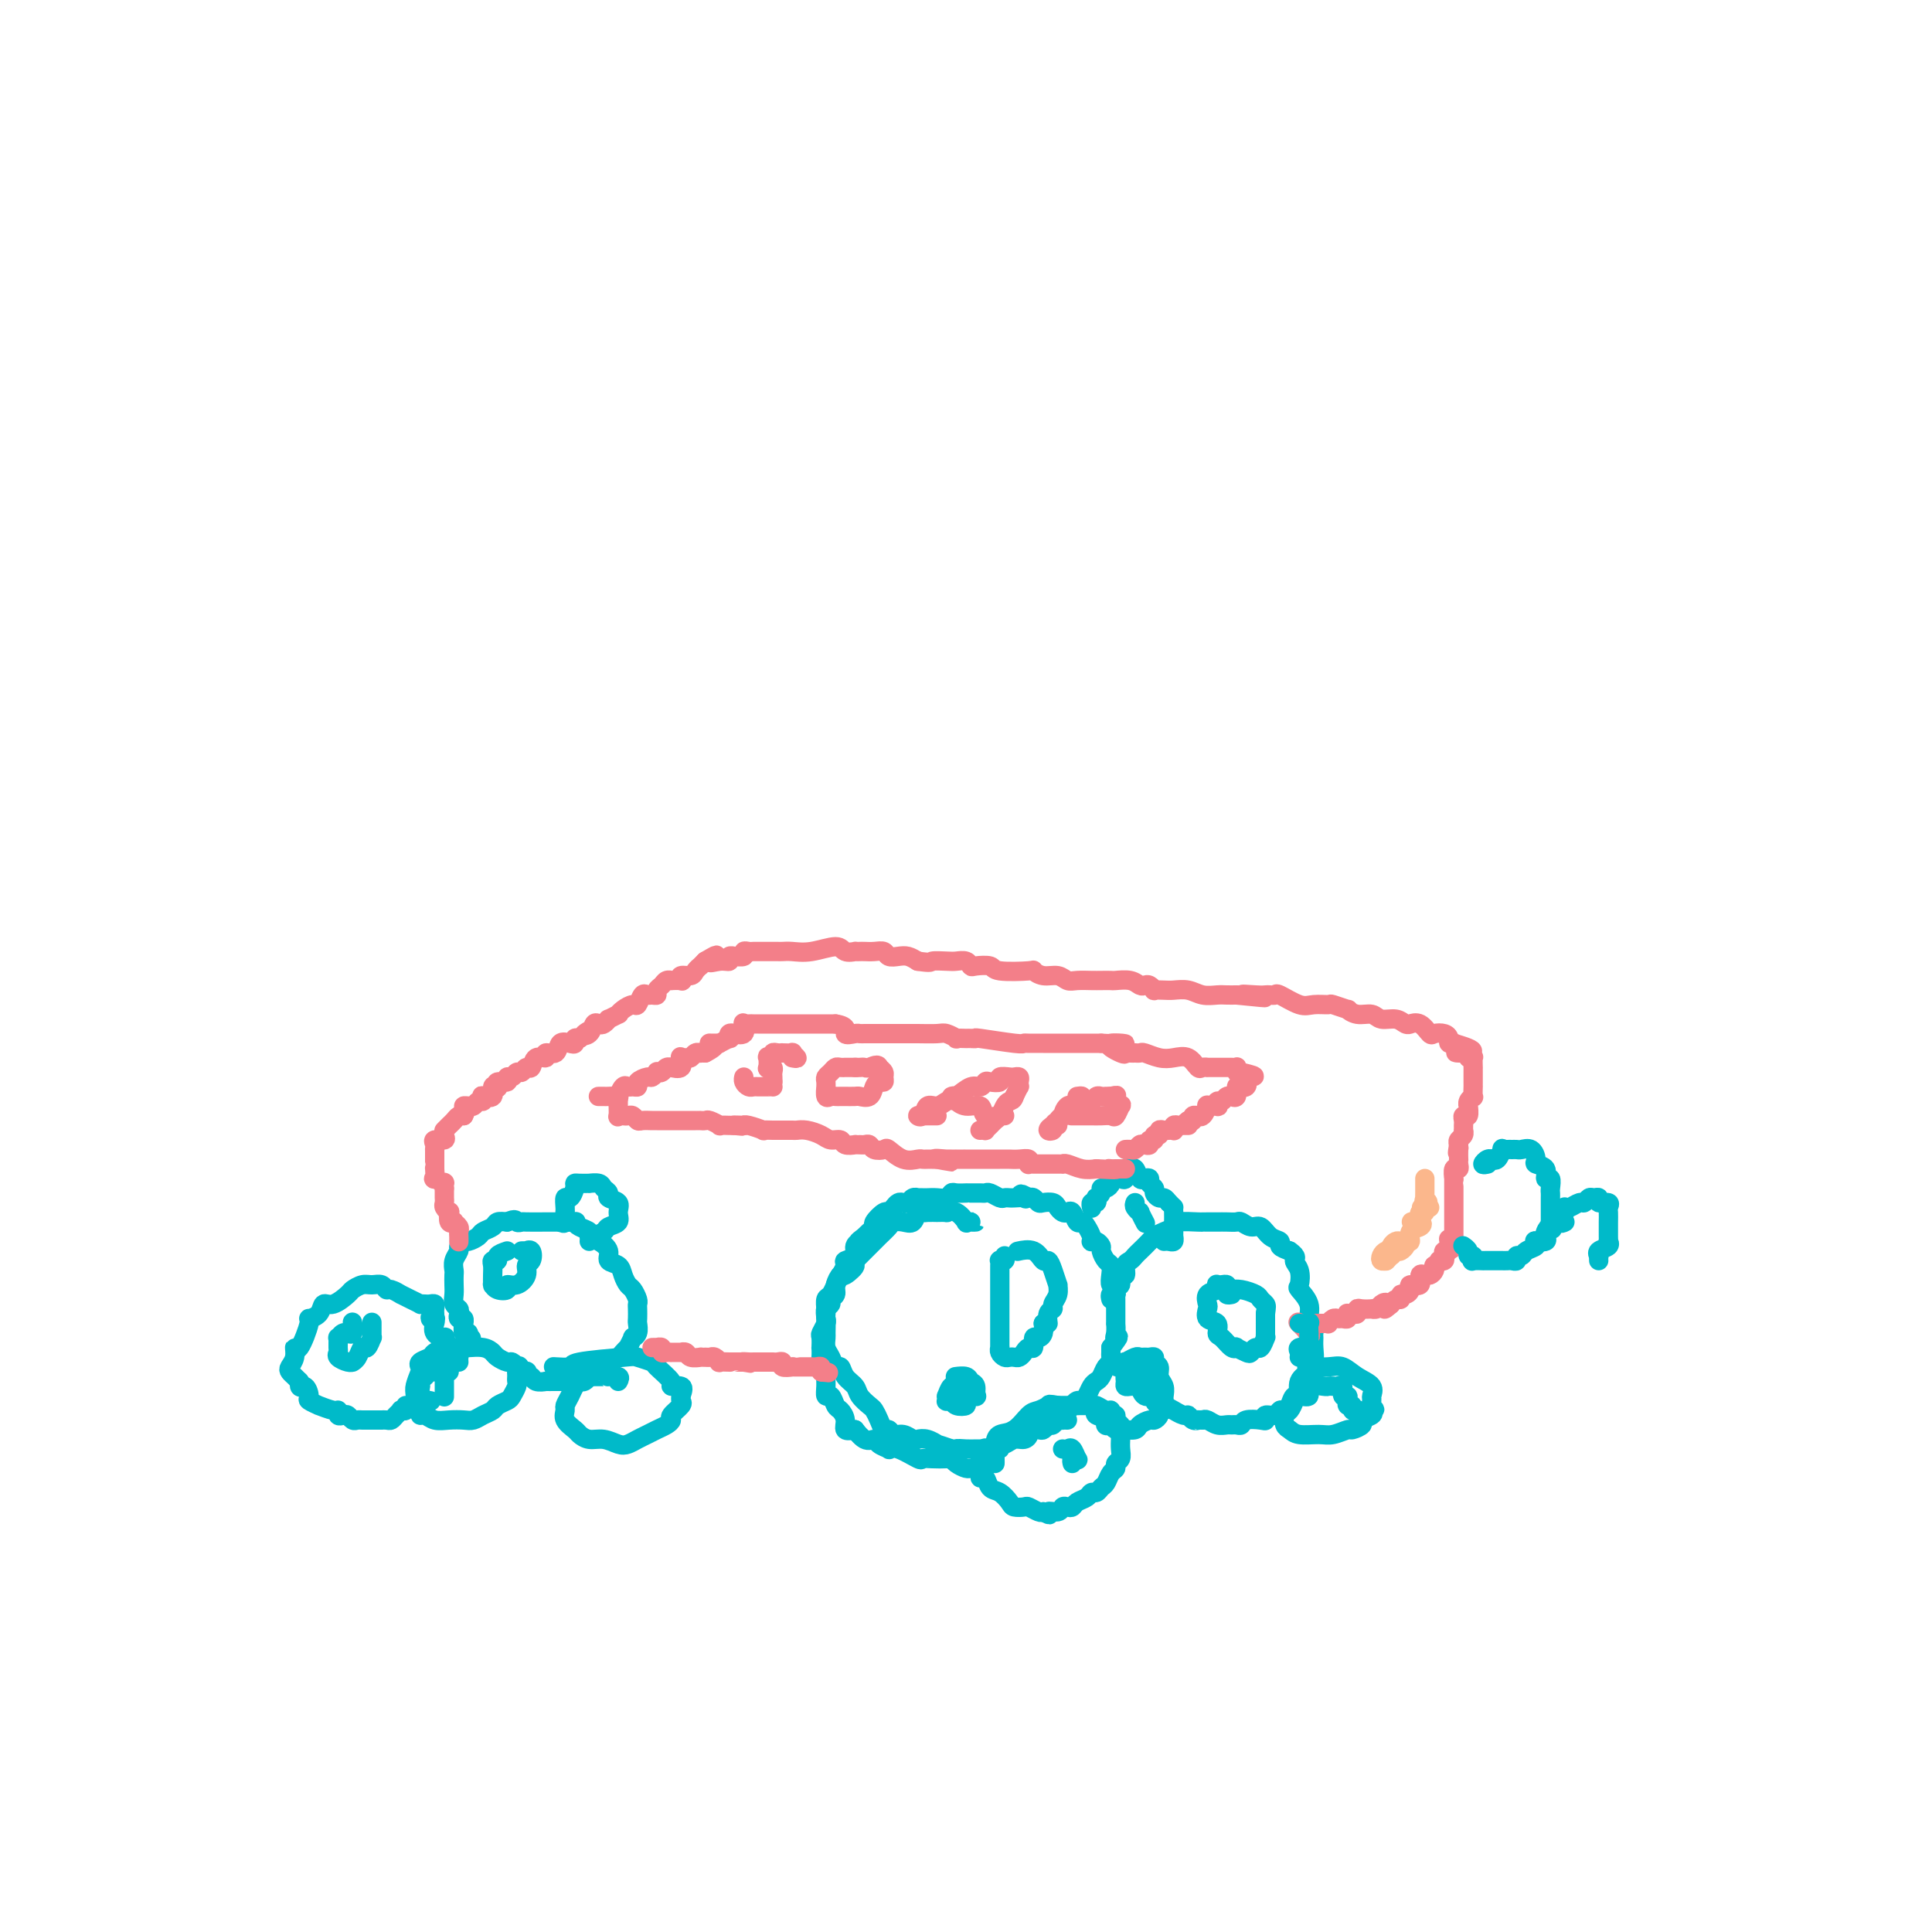<svg viewBox='0 0 400 400' version='1.1' xmlns='http://www.w3.org/2000/svg' xmlns:xlink='http://www.w3.org/1999/xlink'><g fill='none' stroke='rgb(0,186,201)' stroke-width='4' stroke-linecap='round' stroke-linejoin='round'><path d='M201,253c0.502,-0.004 1.005,-0.009 1,0c-0.005,0.009 -0.517,0.031 -1,0c-0.483,-0.031 -0.936,-0.113 -1,0c-0.064,0.113 0.262,0.423 0,0c-0.262,-0.423 -1.112,-1.577 -2,-2c-0.888,-0.423 -1.814,-0.113 -2,0c-0.186,0.113 0.368,0.031 0,0c-0.368,-0.031 -1.657,-0.010 -2,0c-0.343,0.010 0.260,0.010 0,0c-0.260,-0.010 -1.382,-0.031 -2,0c-0.618,0.031 -0.733,0.113 -1,0c-0.267,-0.113 -0.686,-0.421 -1,0c-0.314,0.421 -0.522,1.569 -1,2c-0.478,0.431 -1.227,0.143 -2,0c-0.773,-0.143 -1.569,-0.140 -2,0c-0.431,0.140 -0.497,0.419 -1,1c-0.503,0.581 -1.444,1.465 -2,2c-0.556,0.535 -0.726,0.721 -1,1c-0.274,0.279 -0.651,0.652 -1,1c-0.349,0.348 -0.671,0.671 -1,1c-0.329,0.329 -0.665,0.666 -1,1c-0.335,0.334 -0.667,0.667 -1,1'/><path d='M177,261c-2.056,1.645 -0.196,0.759 0,1c0.196,0.241 -1.272,1.609 -2,2c-0.728,0.391 -0.716,-0.193 -1,0c-0.284,0.193 -0.865,1.165 -1,2c-0.135,0.835 0.174,1.535 0,2c-0.174,0.465 -0.831,0.696 -1,1c-0.169,0.304 0.151,0.682 0,1c-0.151,0.318 -0.773,0.575 -1,1c-0.227,0.425 -0.058,1.019 0,2c0.058,0.981 0.004,2.348 0,3c-0.004,0.652 0.041,0.590 0,1c-0.041,0.410 -0.167,1.293 0,2c0.167,0.707 0.626,1.239 1,2c0.374,0.761 0.662,1.751 1,2c0.338,0.249 0.724,-0.242 1,0c0.276,0.242 0.441,1.216 1,2c0.559,0.784 1.512,1.378 2,2c0.488,0.622 0.512,1.271 1,2c0.488,0.729 1.440,1.539 2,2c0.560,0.461 0.727,0.572 1,1c0.273,0.428 0.653,1.171 1,2c0.347,0.829 0.660,1.742 1,2c0.340,0.258 0.706,-0.141 1,0c0.294,0.141 0.515,0.821 1,1c0.485,0.179 1.234,-0.144 2,0c0.766,0.144 1.548,0.756 2,1c0.452,0.244 0.574,0.121 1,0c0.426,-0.121 1.155,-0.239 2,0c0.845,0.239 1.804,0.833 2,1c0.196,0.167 -0.373,-0.095 0,0c0.373,0.095 1.686,0.548 3,1'/><path d='M197,300c2.146,0.619 1.011,0.165 1,0c-0.011,-0.165 1.101,-0.043 2,0c0.899,0.043 1.585,0.008 2,0c0.415,-0.008 0.558,0.013 1,0c0.442,-0.013 1.182,-0.060 2,0c0.818,0.060 1.714,0.227 2,0c0.286,-0.227 -0.038,-0.848 0,-1c0.038,-0.152 0.439,0.166 1,0c0.561,-0.166 1.281,-0.815 2,-1c0.719,-0.185 1.435,0.095 2,0c0.565,-0.095 0.977,-0.564 1,-1c0.023,-0.436 -0.345,-0.838 0,-1c0.345,-0.162 1.402,-0.085 2,0c0.598,0.085 0.738,0.176 1,0c0.262,-0.176 0.648,-0.621 1,-1c0.352,-0.379 0.672,-0.693 1,-1c0.328,-0.307 0.665,-0.608 1,-1c0.335,-0.392 0.667,-0.875 1,-1c0.333,-0.125 0.667,0.108 1,0c0.333,-0.108 0.667,-0.557 1,-1c0.333,-0.443 0.667,-0.878 1,-1c0.333,-0.122 0.667,0.071 1,0c0.333,-0.071 0.666,-0.404 1,-1c0.334,-0.596 0.668,-1.455 1,-2c0.332,-0.545 0.663,-0.776 1,-1c0.337,-0.224 0.679,-0.441 1,-1c0.321,-0.559 0.622,-1.459 1,-2c0.378,-0.541 0.833,-0.722 1,-1c0.167,-0.278 0.045,-0.652 0,-1c-0.045,-0.348 -0.013,-0.671 0,-1c0.013,-0.329 0.006,-0.665 0,-1'/><path d='M230,279c2.392,-3.058 1.373,-2.203 1,-2c-0.373,0.203 -0.100,-0.246 0,-1c0.100,-0.754 0.027,-1.812 0,-2c-0.027,-0.188 -0.007,0.493 0,0c0.007,-0.493 0.003,-2.161 0,-3c-0.003,-0.839 -0.005,-0.850 0,-1c0.005,-0.150 0.015,-0.438 0,-1c-0.015,-0.562 -0.056,-1.397 0,-2c0.056,-0.603 0.208,-0.972 0,-1c-0.208,-0.028 -0.778,0.287 -1,0c-0.222,-0.287 -0.097,-1.176 0,-2c0.097,-0.824 0.167,-1.584 0,-2c-0.167,-0.416 -0.570,-0.490 -1,-1c-0.430,-0.510 -0.886,-1.457 -1,-2c-0.114,-0.543 0.114,-0.684 0,-1c-0.114,-0.316 -0.569,-0.809 -1,-1c-0.431,-0.191 -0.836,-0.080 -1,0c-0.164,0.080 -0.085,0.129 0,0c0.085,-0.129 0.178,-0.434 0,-1c-0.178,-0.566 -0.625,-1.392 -1,-2c-0.375,-0.608 -0.678,-0.999 -1,-1c-0.322,-0.001 -0.664,0.389 -1,0c-0.336,-0.389 -0.666,-1.558 -1,-2c-0.334,-0.442 -0.671,-0.157 -1,0c-0.329,0.157 -0.652,0.187 -1,0c-0.348,-0.187 -0.723,-0.590 -1,-1c-0.277,-0.410 -0.455,-0.828 -1,-1c-0.545,-0.172 -1.455,-0.098 -2,0c-0.545,0.098 -0.724,0.219 -1,0c-0.276,-0.219 -0.650,-0.777 -1,-1c-0.350,-0.223 -0.675,-0.112 -1,0'/><path d='M213,248c-2.576,-1.547 -1.517,-0.415 -1,0c0.517,0.415 0.490,0.112 0,0c-0.490,-0.112 -1.444,-0.034 -2,0c-0.556,0.034 -0.712,0.023 -1,0c-0.288,-0.023 -0.706,-0.059 -1,0c-0.294,0.059 -0.463,0.212 -1,0c-0.537,-0.212 -1.440,-0.789 -2,-1c-0.560,-0.211 -0.775,-0.057 -1,0c-0.225,0.057 -0.459,0.015 -1,0c-0.541,-0.015 -1.388,-0.005 -2,0c-0.612,0.005 -0.989,0.005 -1,0c-0.011,-0.005 0.345,-0.015 0,0c-0.345,0.015 -1.392,0.057 -2,0c-0.608,-0.057 -0.779,-0.211 -1,0c-0.221,0.211 -0.494,0.789 -1,1c-0.506,0.211 -1.245,0.057 -2,0c-0.755,-0.057 -1.526,-0.016 -2,0c-0.474,0.016 -0.652,0.008 -1,0c-0.348,-0.008 -0.867,-0.016 -1,0c-0.133,0.016 0.119,0.056 0,0c-0.119,-0.056 -0.609,-0.209 -1,0c-0.391,0.209 -0.682,0.778 -1,1c-0.318,0.222 -0.661,0.096 -1,0c-0.339,-0.096 -0.673,-0.163 -1,0c-0.327,0.163 -0.647,0.554 -1,1c-0.353,0.446 -0.739,0.945 -1,1c-0.261,0.055 -0.399,-0.336 -1,0c-0.601,0.336 -1.666,1.399 -2,2c-0.334,0.601 0.064,0.739 0,1c-0.064,0.261 -0.590,0.646 -1,1c-0.410,0.354 -0.705,0.677 -1,1'/><path d='M179,256c-2.013,1.432 -1.046,1.012 -1,1c0.046,-0.012 -0.829,0.383 -1,1c-0.171,0.617 0.362,1.455 0,2c-0.362,0.545 -1.618,0.795 -2,1c-0.382,0.205 0.108,0.365 0,1c-0.108,0.635 -0.816,1.746 -1,2c-0.184,0.254 0.157,-0.351 0,0c-0.157,0.351 -0.813,1.656 -1,2c-0.187,0.344 0.093,-0.273 0,0c-0.093,0.273 -0.561,1.435 -1,2c-0.439,0.565 -0.849,0.531 -1,1c-0.151,0.469 -0.044,1.439 0,2c0.044,0.561 0.026,0.712 0,1c-0.026,0.288 -0.059,0.712 0,1c0.059,0.288 0.212,0.440 0,1c-0.212,0.560 -0.789,1.529 -1,2c-0.211,0.471 -0.058,0.445 0,1c0.058,0.555 0.019,1.693 0,2c-0.019,0.307 -0.019,-0.217 0,0c0.019,0.217 0.058,1.174 0,2c-0.058,0.826 -0.212,1.522 0,2c0.212,0.478 0.792,0.739 1,1c0.208,0.261 0.045,0.522 0,1c-0.045,0.478 0.029,1.174 0,2c-0.029,0.826 -0.161,1.782 0,2c0.161,0.218 0.616,-0.302 1,0c0.384,0.302 0.697,1.426 1,2c0.303,0.574 0.597,0.597 1,1c0.403,0.403 0.916,1.185 1,2c0.084,0.815 -0.262,1.661 0,2c0.262,0.339 1.131,0.169 2,0'/><path d='M177,296c0.837,1.268 -0.069,-0.063 0,0c0.069,0.063 1.114,1.520 2,2c0.886,0.480 1.614,-0.017 2,0c0.386,0.017 0.429,0.548 1,1c0.571,0.452 1.668,0.825 2,1c0.332,0.175 -0.103,0.152 0,0c0.103,-0.152 0.742,-0.433 2,0c1.258,0.433 3.135,1.579 4,2c0.865,0.421 0.717,0.115 1,0c0.283,-0.115 0.997,-0.041 2,0c1.003,0.041 2.296,0.049 3,0c0.704,-0.049 0.819,-0.156 1,0c0.181,0.156 0.430,0.574 1,1c0.570,0.426 1.463,0.858 2,1c0.537,0.142 0.718,-0.008 1,0c0.282,0.008 0.664,0.173 1,0c0.336,-0.173 0.626,-0.686 1,-1c0.374,-0.314 0.831,-0.431 1,-1c0.169,-0.569 0.048,-1.591 0,-2c-0.048,-0.409 -0.024,-0.204 0,0'/><path d='M208,260c0.113,0.416 0.226,0.833 0,1c-0.226,0.167 -0.793,0.085 -1,0c-0.207,-0.085 -0.056,-0.173 0,0c0.056,0.173 0.015,0.609 0,1c-0.015,0.391 -0.004,0.738 0,1c0.004,0.262 0.001,0.437 0,1c-0.001,0.563 -0.000,1.512 0,2c0.000,0.488 0.000,0.516 0,1c-0.000,0.484 -0.000,1.424 0,2c0.000,0.576 0.000,0.788 0,1c-0.000,0.212 -0.000,0.423 0,1c0.000,0.577 0.000,1.521 0,2c-0.000,0.479 -0.000,0.493 0,1c0.000,0.507 0.000,1.508 0,2c-0.000,0.492 -0.001,0.474 0,1c0.001,0.526 0.003,1.595 0,2c-0.003,0.405 -0.012,0.147 0,0c0.012,-0.147 0.045,-0.183 0,0c-0.045,0.183 -0.167,0.586 0,1c0.167,0.414 0.622,0.840 1,1c0.378,0.160 0.678,0.053 1,0c0.322,-0.053 0.665,-0.050 1,0c0.335,0.050 0.664,0.149 1,0c0.336,-0.149 0.681,-0.547 1,-1c0.319,-0.453 0.611,-0.961 1,-1c0.389,-0.039 0.875,0.390 1,0c0.125,-0.390 -0.111,-1.599 0,-2c0.111,-0.401 0.568,0.008 1,0c0.432,-0.008 0.838,-0.431 1,-1c0.162,-0.569 0.081,-1.285 0,-2'/><path d='M216,274c0.863,-0.820 1.020,0.129 1,0c-0.020,-0.129 -0.216,-1.335 0,-2c0.216,-0.665 0.843,-0.789 1,-1c0.157,-0.211 -0.157,-0.511 0,-1c0.157,-0.489 0.785,-1.169 1,-2c0.215,-0.831 0.017,-1.814 0,-2c-0.017,-0.186 0.149,0.426 0,0c-0.149,-0.426 -0.611,-1.890 -1,-3c-0.389,-1.110 -0.704,-1.867 -1,-2c-0.296,-0.133 -0.574,0.356 -1,0c-0.426,-0.356 -0.999,-1.557 -2,-2c-1.001,-0.443 -2.429,-0.126 -3,0c-0.571,0.126 -0.286,0.063 0,0'/><path d='M200,286c-0.062,-0.009 -0.125,-0.019 0,0c0.125,0.019 0.436,0.065 0,0c-0.436,-0.065 -1.619,-0.243 -2,0c-0.381,0.243 0.042,0.906 0,1c-0.042,0.094 -0.548,-0.381 -1,0c-0.452,0.381 -0.850,1.618 -1,2c-0.150,0.382 -0.053,-0.090 0,0c0.053,0.090 0.061,0.743 0,1c-0.061,0.257 -0.190,0.119 0,0c0.190,-0.119 0.700,-0.218 1,0c0.300,0.218 0.392,0.754 1,1c0.608,0.246 1.733,0.203 2,0c0.267,-0.203 -0.324,-0.565 0,-1c0.324,-0.435 1.563,-0.943 2,-1c0.437,-0.057 0.071,0.339 0,0c-0.071,-0.339 0.152,-1.411 0,-2c-0.152,-0.589 -0.680,-0.694 -1,-1c-0.320,-0.306 -0.432,-0.813 -1,-1c-0.568,-0.187 -1.591,-0.053 -2,0c-0.409,0.053 -0.205,0.027 0,0'/><path d='M221,294c-0.446,-0.008 -0.893,-0.016 -1,0c-0.107,0.016 0.125,0.057 0,0c-0.125,-0.057 -0.607,-0.211 -1,0c-0.393,0.211 -0.696,0.788 -1,1c-0.304,0.212 -0.610,0.061 -1,0c-0.390,-0.061 -0.863,-0.030 -1,0c-0.137,0.030 0.063,0.059 0,0c-0.063,-0.059 -0.388,-0.205 -1,0c-0.612,0.205 -1.512,0.762 -2,1c-0.488,0.238 -0.564,0.156 -1,0c-0.436,-0.156 -1.234,-0.388 -2,0c-0.766,0.388 -1.501,1.396 -2,2c-0.499,0.604 -0.761,0.805 -1,1c-0.239,0.195 -0.456,0.384 -1,1c-0.544,0.616 -1.415,1.658 -2,2c-0.585,0.342 -0.886,-0.015 -1,0c-0.114,0.015 -0.042,0.403 0,1c0.042,0.597 0.056,1.402 0,2c-0.056,0.598 -0.180,0.990 0,1c0.180,0.010 0.663,-0.362 1,0c0.337,0.362 0.528,1.456 1,2c0.472,0.544 1.225,0.537 2,1c0.775,0.463 1.573,1.396 2,2c0.427,0.604 0.482,0.880 1,1c0.518,0.120 1.500,0.084 2,0c0.500,-0.084 0.519,-0.215 1,0c0.481,0.215 1.423,0.776 2,1c0.577,0.224 0.788,0.112 1,0'/><path d='M216,313c2.129,1.222 0.952,0.276 1,0c0.048,-0.276 1.321,0.119 2,0c0.679,-0.119 0.763,-0.753 1,-1c0.237,-0.247 0.627,-0.109 1,0c0.373,0.109 0.730,0.188 1,0c0.270,-0.188 0.454,-0.642 1,-1c0.546,-0.358 1.456,-0.620 2,-1c0.544,-0.380 0.723,-0.879 1,-1c0.277,-0.121 0.653,0.136 1,0c0.347,-0.136 0.666,-0.667 1,-1c0.334,-0.333 0.682,-0.470 1,-1c0.318,-0.530 0.607,-1.454 1,-2c0.393,-0.546 0.890,-0.713 1,-1c0.110,-0.287 -0.167,-0.693 0,-1c0.167,-0.307 0.776,-0.516 1,-1c0.224,-0.484 0.061,-1.243 0,-2c-0.061,-0.757 -0.020,-1.512 0,-2c0.020,-0.488 0.021,-0.709 0,-1c-0.021,-0.291 -0.062,-0.651 0,-1c0.062,-0.349 0.227,-0.686 0,-1c-0.227,-0.314 -0.848,-0.605 -1,-1c-0.152,-0.395 0.163,-0.894 0,-1c-0.163,-0.106 -0.803,0.182 -1,0c-0.197,-0.182 0.050,-0.833 0,-1c-0.050,-0.167 -0.396,0.151 -1,0c-0.604,-0.151 -1.464,-0.773 -2,-1c-0.536,-0.227 -0.746,-0.061 -1,0c-0.254,0.061 -0.553,0.016 -1,0c-0.447,-0.016 -1.044,-0.004 -2,0c-0.956,0.004 -2.273,0.001 -3,0c-0.727,-0.001 -0.863,-0.001 -1,0'/><path d='M219,291c-2.056,-0.366 -1.696,-0.281 -2,0c-0.304,0.281 -1.272,0.760 -2,1c-0.728,0.240 -1.214,0.243 -2,1c-0.786,0.757 -1.871,2.270 -3,3c-1.129,0.730 -2.303,0.679 -3,1c-0.697,0.321 -0.919,1.014 -1,2c-0.081,0.986 -0.022,2.266 0,3c0.022,0.734 0.006,0.924 0,1c-0.006,0.076 -0.003,0.038 0,0'/><path d='M232,283c-0.507,0.009 -1.013,0.017 -1,0c0.013,-0.017 0.546,-0.061 1,0c0.454,0.061 0.828,0.227 1,0c0.172,-0.227 0.140,-0.845 0,-1c-0.140,-0.155 -0.389,0.155 0,0c0.389,-0.155 1.415,-0.774 2,-1c0.585,-0.226 0.730,-0.057 1,0c0.270,0.057 0.665,0.003 1,0c0.335,-0.003 0.611,0.044 1,0c0.389,-0.044 0.893,-0.178 1,0c0.107,0.178 -0.182,0.667 0,1c0.182,0.333 0.833,0.509 1,1c0.167,0.491 -0.152,1.297 0,2c0.152,0.703 0.774,1.303 1,2c0.226,0.697 0.057,1.493 0,2c-0.057,0.507 -0.000,0.727 0,1c0.000,0.273 -0.056,0.599 0,1c0.056,0.401 0.223,0.877 0,1c-0.223,0.123 -0.837,-0.108 -1,0c-0.163,0.108 0.127,0.555 0,1c-0.127,0.445 -0.669,0.890 -1,1c-0.331,0.110 -0.452,-0.114 -1,0c-0.548,0.114 -1.523,0.566 -2,1c-0.477,0.434 -0.457,0.849 -1,1c-0.543,0.151 -1.651,0.038 -2,0c-0.349,-0.038 0.061,0.000 0,0c-0.061,-0.000 -0.593,-0.039 -1,0c-0.407,0.039 -0.688,0.154 -1,0c-0.312,-0.154 -0.656,-0.577 -1,-1'/><path d='M230,295c-1.807,0.592 -0.825,-0.429 -1,-1c-0.175,-0.571 -1.509,-0.692 -2,-1c-0.491,-0.308 -0.140,-0.802 0,-1c0.140,-0.198 0.070,-0.099 0,0'/><path d='M230,269c-0.111,-0.444 -0.222,-0.887 0,-1c0.222,-0.113 0.776,0.105 1,0c0.224,-0.105 0.116,-0.534 0,-1c-0.116,-0.466 -0.242,-0.969 0,-1c0.242,-0.031 0.852,0.409 1,0c0.148,-0.409 -0.167,-1.668 0,-2c0.167,-0.332 0.817,0.263 1,0c0.183,-0.263 -0.102,-1.384 0,-2c0.102,-0.616 0.590,-0.728 1,-1c0.410,-0.272 0.742,-0.703 1,-1c0.258,-0.297 0.441,-0.461 1,-1c0.559,-0.539 1.495,-1.455 2,-2c0.505,-0.545 0.580,-0.720 1,-1c0.420,-0.280 1.184,-0.663 2,-1c0.816,-0.337 1.685,-0.626 2,-1c0.315,-0.374 0.076,-0.832 1,-1c0.924,-0.168 3.010,-0.045 4,0c0.990,0.045 0.885,0.012 1,0c0.115,-0.012 0.450,-0.004 1,0c0.550,0.004 1.316,0.005 2,0c0.684,-0.005 1.286,-0.017 2,0c0.714,0.017 1.542,0.064 2,0c0.458,-0.064 0.547,-0.238 1,0c0.453,0.238 1.269,0.890 2,1c0.731,0.110 1.378,-0.321 2,0c0.622,0.321 1.218,1.395 2,2c0.782,0.605 1.749,0.740 2,1c0.251,0.260 -0.214,0.646 0,1c0.214,0.354 1.107,0.677 2,1'/><path d='M267,259c1.870,1.307 1.045,1.574 1,2c-0.045,0.426 0.691,1.011 1,2c0.309,0.989 0.192,2.382 0,3c-0.192,0.618 -0.458,0.460 0,1c0.458,0.540 1.639,1.779 2,3c0.361,1.221 -0.100,2.423 0,3c0.100,0.577 0.760,0.529 1,1c0.240,0.471 0.060,1.460 0,2c-0.060,0.540 0.000,0.631 0,1c-0.000,0.369 -0.060,1.017 0,2c0.060,0.983 0.241,2.299 0,3c-0.241,0.701 -0.905,0.785 -1,1c-0.095,0.215 0.378,0.562 0,1c-0.378,0.438 -1.607,0.969 -2,2c-0.393,1.031 0.049,2.562 0,3c-0.049,0.438 -0.589,-0.218 -1,0c-0.411,0.218 -0.692,1.311 -1,2c-0.308,0.689 -0.643,0.973 -1,1c-0.357,0.027 -0.738,-0.203 -1,0c-0.262,0.203 -0.406,0.838 -1,1c-0.594,0.162 -1.636,-0.149 -2,0c-0.364,0.149 -0.048,0.758 0,1c0.048,0.242 -0.172,0.118 -1,0c-0.828,-0.118 -2.262,-0.228 -3,0c-0.738,0.228 -0.778,0.794 -1,1c-0.222,0.206 -0.627,0.051 -1,0c-0.373,-0.051 -0.716,0.000 -1,0c-0.284,-0.000 -0.509,-0.052 -1,0c-0.491,0.052 -1.248,0.206 -2,0c-0.752,-0.206 -1.501,-0.773 -2,-1c-0.499,-0.227 -0.750,-0.113 -1,0'/><path d='M249,294c-2.037,-0.018 -1.128,-0.061 -1,0c0.128,0.061 -0.524,0.228 -1,0c-0.476,-0.228 -0.775,-0.850 -1,-1c-0.225,-0.150 -0.374,0.171 -1,0c-0.626,-0.171 -1.727,-0.833 -2,-1c-0.273,-0.167 0.282,0.161 0,0c-0.282,-0.161 -1.403,-0.812 -2,-1c-0.597,-0.188 -0.672,0.086 -1,0c-0.328,-0.086 -0.911,-0.531 -1,-1c-0.089,-0.469 0.316,-0.961 0,-1c-0.316,-0.039 -1.354,0.374 -2,0c-0.646,-0.374 -0.899,-1.535 -1,-2c-0.101,-0.465 -0.051,-0.232 0,0'/><path d='M226,250c0.030,0.122 0.059,0.244 0,0c-0.059,-0.244 -0.208,-0.853 0,-1c0.208,-0.147 0.773,0.167 1,0c0.227,-0.167 0.116,-0.814 0,-1c-0.116,-0.186 -0.237,0.091 0,0c0.237,-0.091 0.833,-0.550 1,-1c0.167,-0.450 -0.096,-0.891 0,-1c0.096,-0.109 0.550,0.114 1,0c0.450,-0.114 0.895,-0.564 1,-1c0.105,-0.436 -0.130,-0.856 0,-1c0.130,-0.144 0.626,-0.010 1,0c0.374,0.010 0.625,-0.105 1,0c0.375,0.105 0.874,0.428 1,0c0.126,-0.428 -0.121,-1.607 0,-2c0.121,-0.393 0.611,-0.001 1,0c0.389,0.001 0.678,-0.389 1,0c0.322,0.389 0.679,1.557 1,2c0.321,0.443 0.607,0.160 1,0c0.393,-0.160 0.893,-0.197 1,0c0.107,0.197 -0.179,0.626 0,1c0.179,0.374 0.821,0.691 1,1c0.179,0.309 -0.107,0.609 0,1c0.107,0.391 0.606,0.875 1,1c0.394,0.125 0.684,-0.107 1,0c0.316,0.107 0.658,0.554 1,1'/><path d='M242,249c1.309,1.282 1.083,0.988 1,1c-0.083,0.012 -0.022,0.332 0,1c0.022,0.668 0.006,1.686 0,2c-0.006,0.314 -0.002,-0.074 0,0c0.002,0.074 0.001,0.612 0,1c-0.001,0.388 -0.003,0.626 0,1c0.003,0.374 0.011,0.885 0,1c-0.011,0.115 -0.042,-0.165 0,0c0.042,0.165 0.156,0.776 0,1c-0.156,0.224 -0.580,0.060 -1,0c-0.420,-0.060 -0.834,-0.017 -1,0c-0.166,0.017 -0.083,0.009 0,0'/><path d='M255,268c-0.417,0.083 -0.833,0.166 -1,0c-0.167,-0.166 -0.084,-0.581 0,-1c0.084,-0.419 0.168,-0.841 0,-1c-0.168,-0.159 -0.588,-0.055 -1,0c-0.412,0.055 -0.814,0.060 -1,0c-0.186,-0.060 -0.154,-0.186 0,0c0.154,0.186 0.432,0.684 0,1c-0.432,0.316 -1.572,0.451 -2,1c-0.428,0.549 -0.143,1.513 0,2c0.143,0.487 0.146,0.496 0,1c-0.146,0.504 -0.439,1.501 0,2c0.439,0.499 1.610,0.498 2,1c0.390,0.502 -0.003,1.507 0,2c0.003,0.493 0.400,0.475 1,1c0.600,0.525 1.404,1.592 2,2c0.596,0.408 0.986,0.158 1,0c0.014,-0.158 -0.347,-0.222 0,0c0.347,0.222 1.403,0.731 2,1c0.597,0.269 0.734,0.297 1,0c0.266,-0.297 0.660,-0.918 1,-1c0.340,-0.082 0.627,0.377 1,0c0.373,-0.377 0.832,-1.588 1,-2c0.168,-0.412 0.045,-0.025 0,0c-0.045,0.025 -0.012,-0.313 0,-1c0.012,-0.687 0.003,-1.723 0,-2c-0.003,-0.277 -0.001,0.207 0,0c0.001,-0.207 0.000,-1.103 0,-2'/><path d='M262,272c0.210,-1.487 0.235,-1.705 0,-2c-0.235,-0.295 -0.729,-0.667 -1,-1c-0.271,-0.333 -0.320,-0.625 -1,-1c-0.680,-0.375 -1.991,-0.832 -3,-1c-1.009,-0.168 -1.717,-0.048 -2,0c-0.283,0.048 -0.142,0.024 0,0'/><path d='M234,285c-0.429,-0.083 -0.858,-0.166 -1,0c-0.142,0.166 0.003,0.580 0,1c-0.003,0.420 -0.155,0.844 0,1c0.155,0.156 0.616,0.043 1,0c0.384,-0.043 0.691,-0.014 1,0c0.309,0.014 0.620,0.015 1,0c0.380,-0.015 0.830,-0.045 1,0c0.170,0.045 0.060,0.166 0,0c-0.060,-0.166 -0.068,-0.619 0,-1c0.068,-0.381 0.214,-0.690 0,-1c-0.214,-0.310 -0.788,-0.622 -1,-1c-0.212,-0.378 -0.060,-0.822 0,-1c0.060,-0.178 0.030,-0.089 0,0'/><path d='M220,300c0.338,0.060 0.675,0.120 1,0c0.325,-0.120 0.637,-0.421 1,0c0.363,0.421 0.777,1.563 1,2c0.223,0.437 0.256,0.169 0,0c-0.256,-0.169 -0.800,-0.238 -1,0c-0.200,0.238 -0.057,0.782 0,1c0.057,0.218 0.029,0.109 0,0'/><path d='M235,249c-0.121,0.293 -0.242,0.587 0,1c0.242,0.413 0.848,0.946 1,1c0.152,0.054 -0.152,-0.370 0,0c0.152,0.370 0.758,1.534 1,2c0.242,0.466 0.121,0.233 0,0'/><path d='M282,293c-0.455,-0.414 -0.910,-0.828 -1,-1c-0.090,-0.172 0.186,-0.103 0,0c-0.186,0.103 -0.835,0.239 -1,0c-0.165,-0.239 0.153,-0.853 0,-1c-0.153,-0.147 -0.777,0.173 -1,0c-0.223,-0.173 -0.045,-0.838 0,-1c0.045,-0.162 -0.044,0.181 0,0c0.044,-0.181 0.219,-0.886 0,-1c-0.219,-0.114 -0.833,0.362 -1,0c-0.167,-0.362 0.112,-1.560 0,-2c-0.112,-0.440 -0.616,-0.120 -1,0c-0.384,0.120 -0.647,0.040 -1,0c-0.353,-0.040 -0.795,-0.039 -1,0c-0.205,0.039 -0.173,0.118 -1,0c-0.827,-0.118 -2.511,-0.431 -3,0c-0.489,0.431 0.219,1.606 0,2c-0.219,0.394 -1.366,0.007 -2,0c-0.634,-0.007 -0.756,0.365 -1,1c-0.244,0.635 -0.611,1.533 -1,2c-0.389,0.467 -0.799,0.503 -1,1c-0.201,0.497 -0.193,1.455 0,2c0.193,0.545 0.570,0.678 1,1c0.430,0.322 0.912,0.833 2,1c1.088,0.167 2.783,-0.011 4,0c1.217,0.011 1.956,0.210 3,0c1.044,-0.210 2.392,-0.830 3,-1c0.608,-0.170 0.475,0.109 1,0c0.525,-0.109 1.708,-0.607 2,-1c0.292,-0.393 -0.306,-0.683 0,-1c0.306,-0.317 1.516,-0.662 2,-1c0.484,-0.338 0.242,-0.669 0,-1'/><path d='M284,292c1.235,-0.661 0.322,0.185 0,0c-0.322,-0.185 -0.053,-1.402 0,-2c0.053,-0.598 -0.108,-0.577 0,-1c0.108,-0.423 0.487,-1.290 0,-2c-0.487,-0.710 -1.841,-1.262 -3,-2c-1.159,-0.738 -2.125,-1.662 -3,-2c-0.875,-0.338 -1.659,-0.091 -3,0c-1.341,0.091 -3.240,0.026 -4,0c-0.760,-0.026 -0.380,-0.013 0,0'/><path d='M93,284c-0.485,-0.000 -0.970,-0.001 -1,0c-0.030,0.001 0.396,0.003 0,0c-0.396,-0.003 -1.613,-0.012 -2,0c-0.387,0.012 0.055,0.046 0,0c-0.055,-0.046 -0.607,-0.172 -1,0c-0.393,0.172 -0.627,0.641 -1,1c-0.373,0.359 -0.884,0.607 -1,1c-0.116,0.393 0.164,0.931 0,1c-0.164,0.069 -0.772,-0.333 -1,0c-0.228,0.333 -0.076,1.400 0,2c0.076,0.600 0.075,0.734 0,1c-0.075,0.266 -0.225,0.663 0,1c0.225,0.337 0.826,0.612 1,1c0.174,0.388 -0.077,0.888 0,1c0.077,0.112 0.482,-0.165 1,0c0.518,0.165 1.150,0.773 2,1c0.850,0.227 1.920,0.072 3,0c1.080,-0.072 2.172,-0.061 3,0c0.828,0.061 1.391,0.171 2,0c0.609,-0.171 1.262,-0.622 2,-1c0.738,-0.378 1.560,-0.682 2,-1c0.440,-0.318 0.496,-0.648 1,-1c0.504,-0.352 1.456,-0.724 2,-1c0.544,-0.276 0.682,-0.455 1,-1c0.318,-0.545 0.817,-1.455 1,-2c0.183,-0.545 0.049,-0.724 0,-1c-0.049,-0.276 -0.014,-0.650 0,-1c0.014,-0.350 0.007,-0.675 0,-1'/><path d='M107,284c1.069,-1.636 0.241,-1.226 0,-1c-0.241,0.226 0.105,0.268 0,0c-0.105,-0.268 -0.660,-0.846 -1,-1c-0.340,-0.154 -0.466,0.117 -1,0c-0.534,-0.117 -1.475,-0.620 -2,-1c-0.525,-0.380 -0.634,-0.637 -1,-1c-0.366,-0.363 -0.988,-0.832 -2,-1c-1.012,-0.168 -2.415,-0.034 -3,0c-0.585,0.034 -0.353,-0.032 -1,0c-0.647,0.032 -2.174,0.163 -3,1c-0.826,0.837 -0.950,2.382 -1,3c-0.050,0.618 -0.025,0.309 0,0'/><path d='M95,282c-0.025,-0.340 -0.049,-0.679 0,-1c0.049,-0.321 0.173,-0.623 0,-1c-0.173,-0.377 -0.642,-0.830 -1,-1c-0.358,-0.170 -0.605,-0.057 -1,0c-0.395,0.057 -0.936,0.056 -1,0c-0.064,-0.056 0.350,-0.169 0,0c-0.350,0.169 -1.466,0.620 -2,1c-0.534,0.380 -0.488,0.688 -1,1c-0.512,0.312 -1.583,0.628 -2,1c-0.417,0.372 -0.180,0.800 0,1c0.180,0.200 0.304,0.173 0,1c-0.304,0.827 -1.037,2.509 -1,3c0.037,0.491 0.845,-0.209 1,0c0.155,0.209 -0.343,1.325 0,2c0.343,0.675 1.527,0.907 2,1c0.473,0.093 0.237,0.046 0,0'/><path d='M96,276c0.462,-0.116 0.923,-0.232 1,0c0.077,0.232 -0.232,0.810 0,1c0.232,0.190 1.005,-0.010 1,0c-0.005,0.010 -0.786,0.228 -1,0c-0.214,-0.228 0.140,-0.902 0,-1c-0.140,-0.098 -0.773,0.381 -1,0c-0.227,-0.381 -0.047,-1.622 0,-2c0.047,-0.378 -0.039,0.106 0,0c0.039,-0.106 0.203,-0.801 0,-1c-0.203,-0.199 -0.772,0.098 -1,0c-0.228,-0.098 -0.114,-0.592 0,-1c0.114,-0.408 0.226,-0.729 0,-1c-0.226,-0.271 -0.792,-0.492 -1,-1c-0.208,-0.508 -0.057,-1.305 0,-2c0.057,-0.695 0.019,-1.289 0,-2c-0.019,-0.711 -0.020,-1.538 0,-2c0.020,-0.462 0.061,-0.559 0,-1c-0.061,-0.441 -0.225,-1.228 0,-2c0.225,-0.772 0.838,-1.530 1,-2c0.162,-0.470 -0.126,-0.651 0,-1c0.126,-0.349 0.668,-0.867 1,-1c0.332,-0.133 0.455,0.118 1,0c0.545,-0.118 1.511,-0.606 2,-1c0.489,-0.394 0.502,-0.693 1,-1c0.498,-0.307 1.480,-0.621 2,-1c0.520,-0.379 0.577,-0.823 1,-1c0.423,-0.177 1.211,-0.089 2,0'/><path d='M105,253c1.940,-0.928 1.791,-0.249 2,0c0.209,0.249 0.775,0.067 1,0c0.225,-0.067 0.110,-0.018 1,0c0.890,0.018 2.784,0.004 4,0c1.216,-0.004 1.753,0.002 2,0c0.247,-0.002 0.204,-0.012 1,0c0.796,0.012 2.432,0.045 3,0c0.568,-0.045 0.066,-0.167 0,0c-0.066,0.167 0.302,0.625 1,1c0.698,0.375 1.726,0.668 2,1c0.274,0.332 -0.207,0.704 0,1c0.207,0.296 1.102,0.516 2,1c0.898,0.484 1.799,1.233 2,2c0.201,0.767 -0.297,1.552 0,2c0.297,0.448 1.390,0.557 2,1c0.610,0.443 0.738,1.218 1,2c0.262,0.782 0.659,1.570 1,2c0.341,0.430 0.627,0.500 1,1c0.373,0.500 0.832,1.428 1,2c0.168,0.572 0.046,0.787 0,1c-0.046,0.213 -0.016,0.426 0,1c0.016,0.574 0.020,1.511 0,2c-0.020,0.489 -0.062,0.531 0,1c0.062,0.469 0.228,1.365 0,2c-0.228,0.635 -0.849,1.010 -1,1c-0.151,-0.010 0.167,-0.406 0,0c-0.167,0.406 -0.821,1.614 -1,2c-0.179,0.386 0.117,-0.051 0,0c-0.117,0.051 -0.647,0.591 -1,1c-0.353,0.409 -0.529,0.688 -1,1c-0.471,0.312 -1.235,0.656 -2,1'/><path d='M126,282c-0.880,1.151 -0.081,1.029 0,1c0.081,-0.029 -0.556,0.034 -1,0c-0.444,-0.034 -0.696,-0.167 -1,0c-0.304,0.167 -0.660,0.633 -1,1c-0.340,0.367 -0.665,0.634 -1,1c-0.335,0.366 -0.681,0.830 -1,1c-0.319,0.170 -0.609,0.046 -1,0c-0.391,-0.046 -0.881,-0.012 -1,0c-0.119,0.012 0.132,0.003 0,0c-0.132,-0.003 -0.646,-0.001 -1,0c-0.354,0.001 -0.546,0.001 -1,0c-0.454,-0.001 -1.168,-0.004 -2,0c-0.832,0.004 -1.782,0.016 -2,0c-0.218,-0.016 0.295,-0.061 0,0c-0.295,0.061 -1.399,0.226 -2,0c-0.601,-0.226 -0.701,-0.845 -1,-1c-0.299,-0.155 -0.798,0.155 -1,0c-0.202,-0.155 -0.106,-0.773 0,-1c0.106,-0.227 0.221,-0.061 0,0c-0.221,0.061 -0.777,0.017 -1,0c-0.223,-0.017 -0.111,-0.009 0,0'/><path d='M116,253c0.422,0.230 0.844,0.460 1,0c0.156,-0.460 0.044,-1.610 0,-2c-0.044,-0.390 -0.022,-0.020 0,0c0.022,0.020 0.044,-0.310 0,-1c-0.044,-0.690 -0.154,-1.740 0,-2c0.154,-0.260 0.571,0.270 1,0c0.429,-0.270 0.870,-1.340 1,-2c0.130,-0.660 -0.049,-0.910 0,-1c0.049,-0.090 0.327,-0.021 1,0c0.673,0.021 1.740,-0.005 2,0c0.260,0.005 -0.286,0.043 0,0c0.286,-0.043 1.405,-0.167 2,0c0.595,0.167 0.667,0.625 1,1c0.333,0.375 0.928,0.668 1,1c0.072,0.332 -0.380,0.705 0,1c0.380,0.295 1.592,0.513 2,1c0.408,0.487 0.012,1.244 0,2c-0.012,0.756 0.361,1.513 0,2c-0.361,0.487 -1.456,0.705 -2,1c-0.544,0.295 -0.538,0.667 -1,1c-0.462,0.333 -1.394,0.628 -2,1c-0.606,0.372 -0.888,0.821 -1,1c-0.112,0.179 -0.056,0.090 0,0'/><path d='M128,286c0.231,-0.423 0.461,-0.845 0,-1c-0.461,-0.155 -1.615,-0.041 -2,0c-0.385,0.041 -0.001,0.010 0,0c0.001,-0.010 -0.381,0.000 -1,0c-0.619,-0.000 -1.475,-0.012 -2,0c-0.525,0.012 -0.718,0.047 -1,0c-0.282,-0.047 -0.654,-0.178 -1,0c-0.346,0.178 -0.667,0.663 -1,1c-0.333,0.337 -0.680,0.527 -1,1c-0.320,0.473 -0.615,1.230 -1,2c-0.385,0.770 -0.861,1.554 -1,2c-0.139,0.446 0.059,0.554 0,1c-0.059,0.446 -0.375,1.229 0,2c0.375,0.771 1.441,1.531 2,2c0.559,0.469 0.611,0.648 1,1c0.389,0.352 1.115,0.876 2,1c0.885,0.124 1.928,-0.152 3,0c1.072,0.152 2.174,0.731 3,1c0.826,0.269 1.376,0.227 2,0c0.624,-0.227 1.320,-0.638 2,-1c0.680,-0.362 1.343,-0.673 2,-1c0.657,-0.327 1.308,-0.669 2,-1c0.692,-0.331 1.425,-0.652 2,-1c0.575,-0.348 0.991,-0.723 1,-1c0.009,-0.277 -0.389,-0.456 0,-1c0.389,-0.544 1.566,-1.454 2,-2c0.434,-0.546 0.124,-0.727 0,-1c-0.124,-0.273 -0.062,-0.636 0,-1'/><path d='M141,289c0.444,-1.231 0.552,-1.807 0,-2c-0.552,-0.193 -1.766,-0.003 -2,0c-0.234,0.003 0.513,-0.182 0,-1c-0.513,-0.818 -2.286,-2.269 -3,-3c-0.714,-0.731 -0.371,-0.742 -1,-1c-0.629,-0.258 -2.232,-0.763 -3,-1c-0.768,-0.237 -0.700,-0.207 -3,0c-2.300,0.207 -6.967,0.592 -9,1c-2.033,0.408 -1.432,0.841 -2,1c-0.568,0.159 -2.305,0.046 -3,0c-0.695,-0.046 -0.347,-0.023 0,0'/><path d='M90,272c-0.025,-0.310 -0.049,-0.619 0,-1c0.049,-0.381 0.172,-0.833 0,-1c-0.172,-0.167 -0.640,-0.047 -1,0c-0.360,0.047 -0.612,0.023 -1,0c-0.388,-0.023 -0.911,-0.043 -1,0c-0.089,0.043 0.257,0.151 0,0c-0.257,-0.151 -1.116,-0.561 -2,-1c-0.884,-0.439 -1.794,-0.906 -2,-1c-0.206,-0.094 0.293,0.185 0,0c-0.293,-0.185 -1.376,-0.835 -2,-1c-0.624,-0.165 -0.787,0.155 -1,0c-0.213,-0.155 -0.475,-0.786 -1,-1c-0.525,-0.214 -1.313,-0.011 -2,0c-0.687,0.011 -1.273,-0.171 -2,0c-0.727,0.171 -1.594,0.693 -2,1c-0.406,0.307 -0.351,0.398 -1,1c-0.649,0.602 -2.000,1.715 -3,2c-1.000,0.285 -1.647,-0.258 -2,0c-0.353,0.258 -0.410,1.318 -1,2c-0.590,0.682 -1.712,0.987 -2,1c-0.288,0.013 0.259,-0.267 0,1c-0.259,1.267 -1.324,4.080 -2,5c-0.676,0.920 -0.963,-0.052 -1,0c-0.037,0.052 0.175,1.127 0,2c-0.175,0.873 -0.738,1.543 -1,2c-0.262,0.457 -0.224,0.700 0,1c0.224,0.300 0.636,0.657 1,1c0.364,0.343 0.682,0.671 1,1'/><path d='M62,286c-0.153,1.973 0.464,0.906 1,1c0.536,0.094 0.991,1.350 1,2c0.009,0.650 -0.428,0.695 0,1c0.428,0.305 1.722,0.870 2,1c0.278,0.130 -0.458,-0.175 0,0c0.458,0.175 2.112,0.831 3,1c0.888,0.169 1.012,-0.147 1,0c-0.012,0.147 -0.158,0.757 0,1c0.158,0.243 0.620,0.118 1,0c0.380,-0.118 0.680,-0.228 1,0c0.320,0.228 0.662,0.793 1,1c0.338,0.207 0.673,0.055 1,0c0.327,-0.055 0.647,-0.015 1,0c0.353,0.015 0.739,0.004 1,0c0.261,-0.004 0.399,-0.000 1,0c0.601,0.000 1.666,-0.003 2,0c0.334,0.003 -0.064,0.011 0,0c0.064,-0.011 0.591,-0.042 1,0c0.409,0.042 0.702,0.156 1,0c0.298,-0.156 0.602,-0.581 1,-1c0.398,-0.419 0.891,-0.830 1,-1c0.109,-0.170 -0.167,-0.097 0,0c0.167,0.097 0.776,0.218 1,0c0.224,-0.218 0.064,-0.777 0,-1c-0.064,-0.223 -0.032,-0.112 0,0'/><path d='M90,273c0.144,-0.009 0.288,-0.018 0,0c-0.288,0.018 -1.007,0.064 -1,0c0.007,-0.064 0.742,-0.237 1,0c0.258,0.237 0.041,0.885 0,1c-0.041,0.115 0.094,-0.302 0,0c-0.094,0.302 -0.418,1.324 0,2c0.418,0.676 1.576,1.008 2,1c0.424,-0.008 0.114,-0.356 0,0c-0.114,0.356 -0.030,1.415 0,2c0.030,0.585 0.008,0.696 0,1c-0.008,0.304 -0.002,0.801 0,1c0.002,0.199 0.001,0.099 0,0'/><path d='M73,274c-0.032,-0.227 -0.064,-0.454 0,0c0.064,0.454 0.224,1.590 0,2c-0.224,0.410 -0.830,0.094 -1,0c-0.170,-0.094 0.098,0.034 0,0c-0.098,-0.034 -0.562,-0.230 -1,0c-0.438,0.230 -0.851,0.888 -1,1c-0.149,0.112 -0.033,-0.320 0,0c0.033,0.320 -0.015,1.392 0,2c0.015,0.608 0.094,0.752 0,1c-0.094,0.248 -0.362,0.601 0,1c0.362,0.399 1.354,0.845 2,1c0.646,0.155 0.946,0.019 1,0c0.054,-0.019 -0.140,0.078 0,0c0.140,-0.078 0.612,-0.331 1,-1c0.388,-0.669 0.692,-1.753 1,-2c0.308,-0.247 0.618,0.342 1,0c0.382,-0.342 0.834,-1.616 1,-2c0.166,-0.384 0.044,0.121 0,0c-0.044,-0.121 -0.012,-0.870 0,-1c0.012,-0.130 0.003,0.357 0,0c-0.003,-0.357 -0.001,-1.558 0,-2c0.001,-0.442 0.000,-0.126 0,0c-0.000,0.126 -0.000,0.063 0,0'/><path d='M105,259c-0.876,0.304 -1.751,0.609 -2,1c-0.249,0.391 0.129,0.869 0,1c-0.129,0.131 -0.767,-0.084 -1,0c-0.233,0.084 -0.063,0.466 0,1c0.063,0.534 0.019,1.218 0,2c-0.019,0.782 -0.011,1.661 0,2c0.011,0.339 0.026,0.139 0,0c-0.026,-0.139 -0.093,-0.218 0,0c0.093,0.218 0.344,0.732 1,1c0.656,0.268 1.716,0.289 2,0c0.284,-0.289 -0.208,-0.888 0,-1c0.208,-0.112 1.114,0.264 2,0c0.886,-0.264 1.750,-1.167 2,-2c0.250,-0.833 -0.114,-1.596 0,-2c0.114,-0.404 0.706,-0.448 1,-1c0.294,-0.552 0.289,-1.612 0,-2c-0.289,-0.388 -0.861,-0.104 -1,0c-0.139,0.104 0.155,0.028 0,0c-0.155,-0.028 -0.759,-0.008 -1,0c-0.241,0.008 -0.121,0.004 0,0'/><path d='M94,281c0.121,0.455 0.243,0.909 0,1c-0.243,0.091 -0.850,-0.183 -1,0c-0.150,0.183 0.156,0.823 0,1c-0.156,0.177 -0.774,-0.108 -1,0c-0.226,0.108 -0.061,0.611 0,1c0.061,0.389 0.016,0.665 0,1c-0.016,0.335 -0.004,0.729 0,1c0.004,0.271 0.001,0.419 0,1c-0.001,0.581 -0.000,1.595 0,2c0.000,0.405 0.000,0.203 0,0'/></g>
<g fill='none' stroke='rgb(243,127,137)' stroke-width='4' stroke-linecap='round' stroke-linejoin='round'><path d='M135,279c0.455,-0.008 0.909,-0.016 1,0c0.091,0.016 -0.182,0.057 0,0c0.182,-0.057 0.817,-0.211 1,0c0.183,0.211 -0.087,0.789 0,1c0.087,0.211 0.530,0.057 1,0c0.470,-0.057 0.966,-0.016 1,0c0.034,0.016 -0.396,0.008 0,0c0.396,-0.008 1.616,-0.016 2,0c0.384,0.016 -0.070,0.057 0,0c0.070,-0.057 0.663,-0.211 1,0c0.337,0.211 0.419,0.789 1,1c0.581,0.211 1.661,0.056 2,0c0.339,-0.056 -0.062,-0.011 0,0c0.062,0.011 0.589,-0.011 1,0c0.411,0.011 0.706,0.056 1,0c0.294,-0.056 0.586,-0.211 1,0c0.414,0.211 0.950,0.789 1,1c0.050,0.211 -0.387,0.057 0,0c0.387,-0.057 1.599,-0.015 2,0c0.401,0.015 -0.007,0.004 0,0c0.007,-0.004 0.431,-0.001 1,0c0.569,0.001 1.285,0.001 2,0'/><path d='M154,282c2.892,0.464 0.621,0.124 0,0c-0.621,-0.124 0.407,-0.033 1,0c0.593,0.033 0.750,0.009 1,0c0.250,-0.009 0.592,-0.002 1,0c0.408,0.002 0.883,0.001 1,0c0.117,-0.001 -0.122,-0.001 0,0c0.122,0.001 0.605,0.004 1,0c0.395,-0.004 0.702,-0.015 1,0c0.298,0.015 0.587,0.057 1,0c0.413,-0.057 0.951,-0.211 1,0c0.049,0.211 -0.390,0.789 0,1c0.390,0.211 1.610,0.057 2,0c0.390,-0.057 -0.049,-0.015 0,0c0.049,0.015 0.587,0.004 1,0c0.413,-0.004 0.702,-0.001 1,0c0.298,0.001 0.606,-0.001 1,0c0.394,0.001 0.875,0.004 1,0c0.125,-0.004 -0.106,-0.015 0,0c0.106,0.015 0.548,0.057 1,0c0.452,-0.057 0.915,-0.211 1,0c0.085,0.211 -0.208,0.788 0,1c0.208,0.212 0.917,0.061 1,0c0.083,-0.061 -0.458,-0.030 -1,0'/><path d='M170,284c2.667,0.333 1.333,0.167 0,0'/><path d='M95,257c-0.002,0.089 -0.005,0.178 0,0c0.005,-0.178 0.016,-0.623 0,-1c-0.016,-0.377 -0.061,-0.688 0,-1c0.061,-0.312 0.226,-0.627 0,-1c-0.226,-0.373 -0.844,-0.803 -1,-1c-0.156,-0.197 0.151,-0.161 0,0c-0.151,0.161 -0.758,0.447 -1,0c-0.242,-0.447 -0.117,-1.626 0,-2c0.117,-0.374 0.228,0.057 0,0c-0.228,-0.057 -0.793,-0.603 -1,-1c-0.207,-0.397 -0.055,-0.645 0,-1c0.055,-0.355 0.015,-0.816 0,-1c-0.015,-0.184 -0.004,-0.091 0,0c0.004,0.091 0.001,0.178 0,0c-0.001,-0.178 -0.000,-0.622 0,-1c0.000,-0.378 0.000,-0.689 0,-1'/><path d='M92,246c-0.343,-1.859 0.300,-1.005 0,-1c-0.300,0.005 -1.545,-0.838 -2,-1c-0.455,-0.162 -0.122,0.359 0,0c0.122,-0.359 0.033,-1.597 0,-2c-0.033,-0.403 -0.009,0.028 0,0c0.009,-0.028 0.002,-0.514 0,-1c-0.002,-0.486 -0.000,-0.970 0,-1c0.000,-0.030 -0.002,0.394 0,0c0.002,-0.394 0.008,-1.608 0,-2c-0.008,-0.392 -0.030,0.036 0,0c0.030,-0.036 0.113,-0.535 0,-1c-0.113,-0.465 -0.422,-0.895 0,-1c0.422,-0.105 1.576,0.116 2,0c0.424,-0.116 0.116,-0.570 0,-1c-0.116,-0.430 -0.042,-0.836 0,-1c0.042,-0.164 0.053,-0.086 0,0c-0.053,0.086 -0.169,0.181 0,0c0.169,-0.181 0.623,-0.636 1,-1c0.377,-0.364 0.679,-0.636 1,-1c0.321,-0.364 0.663,-0.818 1,-1c0.337,-0.182 0.668,-0.091 1,0'/><path d='M96,231c0.864,-1.537 0.024,-1.880 0,-2c-0.024,-0.120 0.768,-0.017 1,0c0.232,0.017 -0.095,-0.052 0,0c0.095,0.052 0.612,0.224 1,0c0.388,-0.224 0.648,-0.843 1,-1c0.352,-0.157 0.797,0.146 1,0c0.203,-0.146 0.163,-0.743 0,-1c-0.163,-0.257 -0.450,-0.173 0,0c0.450,0.173 1.635,0.435 2,0c0.365,-0.435 -0.091,-1.565 0,-2c0.091,-0.435 0.727,-0.173 1,0c0.273,0.173 0.181,0.258 0,0c-0.181,-0.258 -0.452,-0.858 0,-1c0.452,-0.142 1.627,0.173 2,0c0.373,-0.173 -0.055,-0.835 0,-1c0.055,-0.165 0.592,0.168 1,0c0.408,-0.168 0.685,-0.838 1,-1c0.315,-0.162 0.667,0.182 1,0c0.333,-0.182 0.648,-0.890 1,-1c0.352,-0.110 0.742,0.379 1,0c0.258,-0.379 0.383,-1.626 1,-2c0.617,-0.374 1.727,0.124 2,0c0.273,-0.124 -0.291,-0.869 0,-1c0.291,-0.131 1.436,0.354 2,0c0.564,-0.354 0.546,-1.545 1,-2c0.454,-0.455 1.379,-0.173 2,0c0.621,0.173 0.936,0.239 1,0c0.064,-0.239 -0.125,-0.783 0,-1c0.125,-0.217 0.562,-0.109 1,0'/><path d='M120,215c3.891,-2.734 1.620,-1.569 1,-1c-0.620,0.569 0.413,0.541 1,0c0.587,-0.541 0.730,-1.594 1,-2c0.270,-0.406 0.669,-0.165 1,0c0.331,0.165 0.596,0.255 1,0c0.404,-0.255 0.947,-0.856 1,-1c0.053,-0.144 -0.386,0.167 0,0c0.386,-0.167 1.595,-0.813 2,-1c0.405,-0.187 0.006,0.086 0,0c-0.006,-0.086 0.380,-0.531 1,-1c0.620,-0.469 1.475,-0.963 2,-1c0.525,-0.037 0.719,0.383 1,0c0.281,-0.383 0.649,-1.570 1,-2c0.351,-0.430 0.686,-0.104 1,0c0.314,0.104 0.609,-0.014 1,0c0.391,0.014 0.880,0.162 1,0c0.120,-0.162 -0.127,-0.632 0,-1c0.127,-0.368 0.630,-0.635 1,-1c0.370,-0.365 0.607,-0.829 1,-1c0.393,-0.171 0.941,-0.050 1,0c0.059,0.050 -0.370,0.028 0,0c0.370,-0.028 1.538,-0.063 2,0c0.462,0.063 0.219,0.223 0,0c-0.219,-0.223 -0.413,-0.830 0,-1c0.413,-0.170 1.434,0.095 2,0c0.566,-0.095 0.678,-0.551 1,-1c0.322,-0.449 0.856,-0.890 1,-1c0.144,-0.110 -0.102,0.111 0,0c0.102,-0.111 0.551,-0.556 1,-1'/><path d='M146,199c4.161,-2.471 1.564,-0.648 1,0c-0.564,0.648 0.904,0.121 2,0c1.096,-0.121 1.818,0.165 2,0c0.182,-0.165 -0.176,-0.780 0,-1c0.176,-0.220 0.887,-0.045 1,0c0.113,0.045 -0.373,-0.041 0,0c0.373,0.041 1.605,0.207 2,0c0.395,-0.207 -0.048,-0.788 0,-1c0.048,-0.212 0.586,-0.057 1,0c0.414,0.057 0.702,0.015 1,0c0.298,-0.015 0.605,-0.004 1,0c0.395,0.004 0.880,0.001 1,0c0.120,-0.001 -0.123,-0.000 0,0c0.123,0.000 0.612,-0.000 1,0c0.388,0.000 0.675,0.001 1,0c0.325,-0.001 0.689,-0.005 1,0c0.311,0.005 0.568,0.019 1,0c0.432,-0.019 1.038,-0.072 2,0c0.962,0.072 2.281,0.268 4,0c1.719,-0.268 3.837,-1.000 5,-1c1.163,-0.000 1.372,0.732 2,1c0.628,0.268 1.677,0.072 2,0c0.323,-0.072 -0.078,-0.020 0,0c0.078,0.020 0.636,0.009 1,0c0.364,-0.009 0.534,-0.016 1,0c0.466,0.016 1.227,0.056 2,0c0.773,-0.056 1.558,-0.208 2,0c0.442,0.208 0.541,0.778 1,1c0.459,0.222 1.277,0.098 2,0c0.723,-0.098 1.349,-0.171 2,0c0.651,0.171 1.325,0.585 2,1'/><path d='M190,199c3.152,0.465 2.533,0.128 3,0c0.467,-0.128 2.021,-0.048 3,0c0.979,0.048 1.383,0.064 2,0c0.617,-0.064 1.445,-0.210 2,0c0.555,0.210 0.836,0.774 1,1c0.164,0.226 0.211,0.112 1,0c0.789,-0.112 2.322,-0.222 3,0c0.678,0.222 0.503,0.776 2,1c1.497,0.224 4.666,0.116 6,0c1.334,-0.116 0.832,-0.241 1,0c0.168,0.241 1.008,0.849 2,1c0.992,0.151 2.138,-0.156 3,0c0.862,0.156 1.439,0.774 2,1c0.561,0.226 1.104,0.061 2,0c0.896,-0.061 2.144,-0.017 3,0c0.856,0.017 1.318,0.008 2,0c0.682,-0.008 1.583,-0.016 2,0c0.417,0.016 0.349,0.056 1,0c0.651,-0.056 2.021,-0.207 3,0c0.979,0.207 1.567,0.774 2,1c0.433,0.226 0.711,0.113 1,0c0.289,-0.113 0.590,-0.226 1,0c0.410,0.226 0.928,0.792 1,1c0.072,0.208 -0.301,0.060 0,0c0.301,-0.060 1.278,-0.030 2,0c0.722,0.030 1.191,0.061 2,0c0.809,-0.061 1.960,-0.212 3,0c1.040,0.212 1.969,0.789 3,1c1.031,0.211 2.162,0.057 3,0c0.838,-0.057 1.382,-0.016 2,0c0.618,0.016 1.309,0.008 2,0'/><path d='M256,206c10.571,1.083 3.999,0.291 2,0c-1.999,-0.291 0.575,-0.080 2,0c1.425,0.080 1.701,0.029 2,0c0.299,-0.029 0.621,-0.036 1,0c0.379,0.036 0.817,0.115 1,0c0.183,-0.115 0.113,-0.424 1,0c0.887,0.424 2.733,1.582 4,2c1.267,0.418 1.956,0.097 3,0c1.044,-0.097 2.442,0.031 3,0c0.558,-0.031 0.275,-0.220 1,0c0.725,0.220 2.458,0.847 3,1c0.542,0.153 -0.108,-0.170 0,0c0.108,0.170 0.974,0.834 2,1c1.026,0.166 2.212,-0.166 3,0c0.788,0.166 1.178,0.829 2,1c0.822,0.171 2.075,-0.150 3,0c0.925,0.150 1.521,0.770 2,1c0.479,0.230 0.839,0.069 1,0c0.161,-0.069 0.122,-0.046 0,0c-0.122,0.046 -0.328,0.117 0,0c0.328,-0.117 1.188,-0.421 2,0c0.812,0.421 1.576,1.567 2,2c0.424,0.433 0.510,0.155 1,0c0.490,-0.155 1.385,-0.185 2,0c0.615,0.185 0.949,0.585 1,1c0.051,0.415 -0.182,0.843 0,1c0.182,0.157 0.780,0.042 1,0c0.220,-0.042 0.063,-0.012 0,0c-0.063,0.012 -0.031,0.006 0,0'/><path d='M301,216c7.139,2.016 2.487,2.055 1,2c-1.487,-0.055 0.190,-0.203 1,0c0.810,0.203 0.753,0.757 1,1c0.247,0.243 0.798,0.173 1,0c0.202,-0.173 0.054,-0.450 0,0c-0.054,0.450 -0.014,1.626 0,2c0.014,0.374 0.004,-0.053 0,0c-0.004,0.053 -0.001,0.587 0,1c0.001,0.413 -0.000,0.707 0,1c0.000,0.293 0.001,0.586 0,1c-0.001,0.414 -0.004,0.951 0,1c0.004,0.049 0.015,-0.389 0,0c-0.015,0.389 -0.057,1.605 0,2c0.057,0.395 0.212,-0.030 0,0c-0.212,0.030 -0.793,0.515 -1,1c-0.207,0.485 -0.041,0.970 0,1c0.041,0.030 -0.041,-0.396 0,0c0.041,0.396 0.207,1.613 0,2c-0.207,0.387 -0.788,-0.055 -1,0c-0.212,0.055 -0.056,0.606 0,1c0.056,0.394 0.011,0.630 0,1c-0.011,0.370 0.011,0.873 0,1c-0.011,0.127 -0.054,-0.120 0,0c0.054,0.120 0.207,0.609 0,1c-0.207,0.391 -0.773,0.683 -1,1c-0.227,0.317 -0.113,0.658 0,1'/><path d='M302,237c-0.464,2.735 -0.125,1.573 0,1c0.125,-0.573 0.034,-0.555 0,0c-0.034,0.555 -0.013,1.649 0,2c0.013,0.351 0.018,-0.042 0,0c-0.018,0.042 -0.057,0.518 0,1c0.057,0.482 0.211,0.969 0,1c-0.211,0.031 -0.789,-0.395 -1,0c-0.211,0.395 -0.057,1.611 0,2c0.057,0.389 0.015,-0.050 0,0c-0.015,0.050 -0.004,0.587 0,1c0.004,0.413 0.001,0.702 0,1c-0.001,0.298 -0.000,0.605 0,1c0.000,0.395 0.000,0.878 0,1c-0.000,0.122 -0.000,-0.118 0,0c0.000,0.118 0.000,0.592 0,1c-0.000,0.408 -0.000,0.750 0,1c0.000,0.250 0.000,0.410 0,1c-0.000,0.590 -0.000,1.611 0,2c0.000,0.389 0.000,0.146 0,0c-0.000,-0.146 -0.000,-0.194 0,0c0.000,0.194 0.000,0.629 0,1c-0.000,0.371 -0.000,0.677 0,1c0.000,0.323 0.000,0.664 0,1c-0.000,0.336 -0.000,0.668 0,1'/><path d='M301,257c-0.382,3.106 -0.838,0.870 -1,0c-0.162,-0.870 -0.030,-0.374 0,0c0.030,0.374 -0.044,0.626 0,1c0.044,0.374 0.204,0.871 0,1c-0.204,0.129 -0.772,-0.110 -1,0c-0.228,0.110 -0.117,0.569 0,1c0.117,0.431 0.242,0.833 0,1c-0.242,0.167 -0.849,0.100 -1,0c-0.151,-0.100 0.153,-0.233 0,0c-0.153,0.233 -0.763,0.833 -1,1c-0.237,0.167 -0.101,-0.098 0,0c0.101,0.098 0.166,0.560 0,1c-0.166,0.440 -0.564,0.858 -1,1c-0.436,0.142 -0.909,0.009 -1,0c-0.091,-0.009 0.201,0.105 0,0c-0.201,-0.105 -0.894,-0.431 -1,0c-0.106,0.431 0.374,1.617 0,2c-0.374,0.383 -1.602,-0.037 -2,0c-0.398,0.037 0.034,0.531 0,1c-0.034,0.469 -0.535,0.914 -1,1c-0.465,0.086 -0.895,-0.187 -1,0c-0.105,0.187 0.116,0.834 0,1c-0.116,0.166 -0.570,-0.148 -1,0c-0.430,0.148 -0.837,0.756 -1,1c-0.163,0.244 -0.081,0.122 0,0'/><path d='M288,270c-2.188,2.027 -1.159,0.596 -1,0c0.159,-0.596 -0.552,-0.356 -1,0c-0.448,0.356 -0.632,0.826 -1,1c-0.368,0.174 -0.921,0.050 -1,0c-0.079,-0.050 0.316,-0.028 0,0c-0.316,0.028 -1.342,0.060 -2,0c-0.658,-0.060 -0.947,-0.213 -1,0c-0.053,0.213 0.130,0.793 0,1c-0.130,0.207 -0.574,0.041 -1,0c-0.426,-0.041 -0.835,0.042 -1,0c-0.165,-0.042 -0.085,-0.208 0,0c0.085,0.208 0.176,0.792 0,1c-0.176,0.208 -0.621,0.042 -1,0c-0.379,-0.042 -0.694,0.041 -1,0c-0.306,-0.041 -0.603,-0.207 -1,0c-0.397,0.207 -0.894,0.788 -1,1c-0.106,0.212 0.179,0.057 0,0c-0.179,-0.057 -0.821,-0.015 -1,0c-0.179,0.015 0.106,0.004 0,0c-0.106,-0.004 -0.602,-0.001 -1,0c-0.398,0.001 -0.699,0.001 -1,0'/><path d='M272,274c-2.734,1.040 -1.568,1.640 -1,2c0.568,0.360 0.537,0.482 0,0c-0.537,-0.482 -1.582,-1.566 -2,-2c-0.418,-0.434 -0.209,-0.217 0,0'/><path d='M124,227c-0.100,0.001 -0.199,0.002 0,0c0.199,-0.002 0.697,-0.008 1,0c0.303,0.008 0.410,0.030 1,0c0.590,-0.030 1.663,-0.113 2,0c0.337,0.113 -0.063,0.423 0,0c0.063,-0.423 0.589,-1.580 1,-2c0.411,-0.420 0.705,-0.102 1,0c0.295,0.102 0.589,-0.010 1,0c0.411,0.010 0.937,0.143 1,0c0.063,-0.143 -0.338,-0.560 0,-1c0.338,-0.440 1.414,-0.901 2,-1c0.586,-0.099 0.681,0.166 1,0c0.319,-0.166 0.860,-0.762 1,-1c0.140,-0.238 -0.122,-0.117 0,0c0.122,0.117 0.629,0.229 1,0c0.371,-0.229 0.607,-0.801 1,-1c0.393,-0.199 0.942,-0.025 1,0c0.058,0.025 -0.374,-0.099 0,0c0.374,0.099 1.553,0.420 2,0c0.447,-0.420 0.161,-1.580 0,-2c-0.161,-0.420 -0.197,-0.098 0,0c0.197,0.098 0.626,-0.026 1,0c0.374,0.026 0.691,0.203 1,0c0.309,-0.203 0.609,-0.786 1,-1c0.391,-0.214 0.875,-0.058 1,0c0.125,0.058 -0.107,0.016 0,0c0.107,-0.016 0.554,-0.008 1,0'/><path d='M146,218c3.588,-1.847 1.557,-1.963 1,-2c-0.557,-0.037 0.359,0.005 1,0c0.641,-0.005 1.008,-0.058 1,0c-0.008,0.058 -0.391,0.226 0,0c0.391,-0.226 1.555,-0.845 2,-1c0.445,-0.155 0.170,0.154 0,0c-0.170,-0.154 -0.234,-0.771 0,-1c0.234,-0.229 0.767,-0.069 1,0c0.233,0.069 0.167,0.047 0,0c-0.167,-0.047 -0.434,-0.118 0,0c0.434,0.118 1.569,0.424 2,0c0.431,-0.424 0.157,-1.578 0,-2c-0.157,-0.422 -0.196,-0.113 0,0c0.196,0.113 0.626,0.030 1,0c0.374,-0.030 0.690,-0.008 1,0c0.310,0.008 0.612,0.002 1,0c0.388,-0.002 0.862,-0.001 1,0c0.138,0.001 -0.060,0.000 0,0c0.060,-0.000 0.379,-0.000 1,0c0.621,0.000 1.543,0.000 2,0c0.457,-0.000 0.450,-0.000 1,0c0.550,0.000 1.657,0.000 2,0c0.343,-0.000 -0.078,-0.000 0,0c0.078,0.000 0.654,0.000 1,0c0.346,-0.000 0.463,-0.000 1,0c0.537,0.000 1.494,0.000 2,0c0.506,-0.000 0.559,-0.000 1,0c0.441,0.000 1.269,0.000 2,0c0.731,-0.000 1.366,-0.000 2,0'/><path d='M173,212c2.974,0.453 1.910,1.585 2,2c0.090,0.415 1.335,0.111 2,0c0.665,-0.111 0.752,-0.030 1,0c0.248,0.030 0.657,0.008 1,0c0.343,-0.008 0.619,-0.002 1,0c0.381,0.002 0.868,0.001 1,0c0.132,-0.001 -0.090,-0.000 0,0c0.090,0.000 0.493,0.000 1,0c0.507,-0.000 1.118,-0.001 2,0c0.882,0.001 2.034,0.004 3,0c0.966,-0.004 1.745,-0.015 3,0c1.255,0.015 2.985,0.057 4,0c1.015,-0.057 1.315,-0.211 2,0c0.685,0.211 1.755,0.789 2,1c0.245,0.211 -0.336,0.057 0,0c0.336,-0.057 1.590,-0.016 2,0c0.410,0.016 -0.023,0.008 0,0c0.023,-0.008 0.503,-0.016 1,0c0.497,0.016 1.010,0.057 1,0c-0.010,-0.057 -0.542,-0.211 1,0c1.542,0.211 5.159,0.789 7,1c1.841,0.211 1.907,0.057 2,0c0.093,-0.057 0.215,-0.015 1,0c0.785,0.015 2.233,0.004 3,0c0.767,-0.004 0.852,-0.001 1,0c0.148,0.001 0.360,0.000 1,0c0.640,-0.000 1.707,-0.000 2,0c0.293,0.000 -0.190,0.000 0,0c0.190,-0.000 1.051,-0.000 2,0c0.949,0.000 1.985,0.000 3,0c1.015,-0.000 2.007,-0.000 3,0'/><path d='M228,216c8.853,0.497 3.487,-0.259 2,0c-1.487,0.259 0.907,1.533 2,2c1.093,0.467 0.885,0.125 1,0c0.115,-0.125 0.554,-0.035 1,0c0.446,0.035 0.899,0.013 1,0c0.101,-0.013 -0.150,-0.017 0,0c0.150,0.017 0.701,0.055 1,0c0.299,-0.055 0.346,-0.203 1,0c0.654,0.203 1.915,0.758 3,1c1.085,0.242 1.994,0.170 3,0c1.006,-0.170 2.110,-0.438 3,0c0.890,0.438 1.567,1.581 2,2c0.433,0.419 0.623,0.112 1,0c0.377,-0.112 0.941,-0.030 1,0c0.059,0.030 -0.388,0.008 0,0c0.388,-0.008 1.609,-0.002 2,0c0.391,0.002 -0.049,0.001 0,0c0.049,-0.001 0.588,-0.001 1,0c0.412,0.001 0.698,0.004 1,0c0.302,-0.004 0.620,-0.015 1,0c0.380,0.015 0.824,0.056 1,0c0.176,-0.056 0.086,-0.207 0,0c-0.086,0.207 -0.167,0.774 0,1c0.167,0.226 0.584,0.113 1,0'/><path d='M257,222c4.716,1.110 2.006,0.884 1,1c-1.006,0.116 -0.307,0.575 0,1c0.307,0.425 0.222,0.818 0,1c-0.222,0.182 -0.580,0.154 -1,0c-0.420,-0.154 -0.900,-0.435 -1,0c-0.100,0.435 0.181,1.585 0,2c-0.181,0.415 -0.823,0.096 -1,0c-0.177,-0.096 0.110,0.031 0,0c-0.110,-0.031 -0.616,-0.219 -1,0c-0.384,0.219 -0.647,0.844 -1,1c-0.353,0.156 -0.798,-0.156 -1,0c-0.202,0.156 -0.162,0.781 0,1c0.162,0.219 0.446,0.030 0,0c-0.446,-0.030 -1.621,0.097 -2,0c-0.379,-0.097 0.038,-0.419 0,0c-0.038,0.419 -0.531,1.580 -1,2c-0.469,0.420 -0.913,0.099 -1,0c-0.087,-0.099 0.183,0.025 0,0c-0.183,-0.025 -0.818,-0.199 -1,0c-0.182,0.199 0.091,0.771 0,1c-0.091,0.229 -0.545,0.114 -1,0'/><path d='M246,232c-1.498,1.001 -0.244,1.004 0,1c0.244,-0.004 -0.522,-0.015 -1,0c-0.478,0.015 -0.667,0.057 -1,0c-0.333,-0.057 -0.810,-0.211 -1,0c-0.190,0.211 -0.093,0.788 0,1c0.093,0.212 0.184,0.061 0,0c-0.184,-0.061 -0.642,-0.032 -1,0c-0.358,0.032 -0.617,0.065 -1,0c-0.383,-0.065 -0.891,-0.229 -1,0c-0.109,0.229 0.182,0.850 0,1c-0.182,0.150 -0.836,-0.170 -1,0c-0.164,0.170 0.163,0.829 0,1c-0.163,0.171 -0.817,-0.147 -1,0c-0.183,0.147 0.106,0.757 0,1c-0.106,0.243 -0.606,0.118 -1,0c-0.394,-0.118 -0.680,-0.228 -1,0c-0.320,0.228 -0.673,0.793 -1,1c-0.327,0.207 -0.626,0.056 -1,0c-0.374,-0.056 -0.821,-0.016 -1,0c-0.179,0.016 -0.089,0.008 0,0'/><path d='M128,228c-0.000,-0.129 -0.001,-0.259 0,0c0.001,0.259 0.003,0.906 0,1c-0.003,0.094 -0.012,-0.367 0,0c0.012,0.367 0.045,1.561 0,2c-0.045,0.439 -0.166,0.121 0,0c0.166,-0.121 0.621,-0.047 1,0c0.379,0.047 0.683,0.065 1,0c0.317,-0.065 0.648,-0.214 1,0c0.352,0.214 0.724,0.789 1,1c0.276,0.211 0.455,0.056 1,0c0.545,-0.056 1.455,-0.015 2,0c0.545,0.015 0.726,0.004 1,0c0.274,-0.004 0.640,-0.001 1,0c0.360,0.001 0.712,0.000 1,0c0.288,-0.000 0.512,-0.000 1,0c0.488,0.000 1.240,-0.000 2,0c0.760,0.000 1.527,0.000 2,0c0.473,-0.000 0.650,-0.001 1,0c0.350,0.001 0.872,0.004 1,0c0.128,-0.004 -0.139,-0.015 0,0c0.139,0.015 0.685,0.057 1,0c0.315,-0.057 0.399,-0.211 1,0c0.601,0.211 1.718,0.789 2,1c0.282,0.211 -0.270,0.057 0,0c0.270,-0.057 1.363,-0.016 2,0c0.637,0.016 0.819,0.008 1,0'/><path d='M152,233c3.591,0.311 0.568,0.087 0,0c-0.568,-0.087 1.321,-0.037 2,0c0.679,0.037 0.150,0.063 0,0c-0.150,-0.063 0.078,-0.213 1,0c0.922,0.213 2.539,0.789 3,1c0.461,0.211 -0.232,0.057 0,0c0.232,-0.057 1.390,-0.015 2,0c0.610,0.015 0.674,0.004 1,0c0.326,-0.004 0.915,-0.002 1,0c0.085,0.002 -0.335,0.003 0,0c0.335,-0.003 1.426,-0.011 2,0c0.574,0.011 0.630,0.040 1,0c0.370,-0.040 1.053,-0.151 2,0c0.947,0.151 2.156,0.562 3,1c0.844,0.438 1.321,0.902 2,1c0.679,0.098 1.558,-0.170 2,0c0.442,0.170 0.447,0.778 1,1c0.553,0.222 1.654,0.059 2,0c0.346,-0.059 -0.063,-0.012 0,0c0.063,0.012 0.598,-0.010 1,0c0.402,0.010 0.669,0.053 1,0c0.331,-0.053 0.724,-0.203 1,0c0.276,0.203 0.435,0.758 1,1c0.565,0.242 1.538,0.170 2,0c0.462,-0.170 0.414,-0.438 1,0c0.586,0.438 1.806,1.581 3,2c1.194,0.419 2.361,0.112 3,0c0.639,-0.112 0.749,-0.030 1,0c0.251,0.030 0.645,0.008 1,0c0.355,-0.008 0.673,-0.002 1,0c0.327,0.002 0.664,0.001 1,0'/><path d='M194,240c6.373,1.083 1.306,0.290 0,0c-1.306,-0.290 1.150,-0.078 2,0c0.850,0.078 0.093,0.021 0,0c-0.093,-0.021 0.476,-0.006 1,0c0.524,0.006 1.002,0.002 1,0c-0.002,-0.002 -0.485,-0.000 0,0c0.485,0.000 1.939,0.000 2,0c0.061,-0.000 -1.272,-0.001 0,0c1.272,0.001 5.150,0.004 7,0c1.850,-0.004 1.672,-0.015 2,0c0.328,0.015 1.163,0.057 2,0c0.837,-0.057 1.677,-0.211 2,0c0.323,0.211 0.129,0.789 0,1c-0.129,0.211 -0.193,0.057 0,0c0.193,-0.057 0.643,-0.015 1,0c0.357,0.015 0.620,0.004 1,0c0.380,-0.004 0.875,-0.001 1,0c0.125,0.001 -0.120,0.000 0,0c0.120,-0.000 0.606,0.000 1,0c0.394,-0.000 0.695,-0.001 1,0c0.305,0.001 0.612,0.004 1,0c0.388,-0.004 0.855,-0.015 1,0c0.145,0.015 -0.033,0.056 0,0c0.033,-0.056 0.278,-0.207 1,0c0.722,0.207 1.921,0.774 3,1c1.079,0.226 2.040,0.113 3,0'/><path d='M227,242c5.798,0.309 3.792,0.083 3,0c-0.792,-0.083 -0.370,-0.022 0,0c0.370,0.022 0.688,0.006 1,0c0.312,-0.006 0.620,-0.002 1,0c0.380,0.002 0.834,0.000 1,0c0.166,-0.000 0.045,-0.000 0,0c-0.045,0.000 -0.012,0.000 0,0c0.012,-0.000 0.003,-0.000 0,0c-0.003,0.000 -0.002,0.000 0,0'/><path d='M164,219c0.553,0.113 1.105,0.226 1,0c-0.105,-0.226 -0.868,-0.792 -1,-1c-0.132,-0.208 0.367,-0.057 0,0c-0.367,0.057 -1.600,0.019 -2,0c-0.400,-0.019 0.033,-0.019 0,0c-0.033,0.019 -0.531,0.056 -1,0c-0.469,-0.056 -0.910,-0.204 -1,0c-0.090,0.204 0.171,0.759 0,1c-0.171,0.241 -0.774,0.169 -1,0c-0.226,-0.169 -0.075,-0.435 0,0c0.075,0.435 0.073,1.569 0,2c-0.073,0.431 -0.216,0.157 0,0c0.216,-0.157 0.790,-0.197 1,0c0.210,0.197 0.057,0.630 0,1c-0.057,0.370 -0.016,0.677 0,1c0.016,0.323 0.008,0.661 0,1'/><path d='M160,224c-0.111,1.155 0.111,1.042 0,1c-0.111,-0.042 -0.555,-0.011 -1,0c-0.445,0.011 -0.893,0.004 -1,0c-0.107,-0.004 0.125,-0.004 0,0c-0.125,0.004 -0.608,0.011 -1,0c-0.392,-0.011 -0.693,-0.042 -1,0c-0.307,0.042 -0.618,0.156 -1,0c-0.382,-0.156 -0.834,-0.580 -1,-1c-0.166,-0.420 -0.048,-0.834 0,-1c0.048,-0.166 0.024,-0.083 0,0'/><path d='M177,221c-0.062,0.000 -0.125,0.000 0,0c0.125,-0.000 0.437,-0.001 0,0c-0.437,0.001 -1.622,0.003 -2,0c-0.378,-0.003 0.053,-0.012 0,0c-0.053,0.012 -0.588,0.044 -1,0c-0.412,-0.044 -0.699,-0.165 -1,0c-0.301,0.165 -0.616,0.617 -1,1c-0.384,0.383 -0.836,0.699 -1,1c-0.164,0.301 -0.041,0.588 0,1c0.041,0.412 -0.000,0.947 0,1c0.000,0.053 0.041,-0.378 0,0c-0.041,0.378 -0.164,1.565 0,2c0.164,0.435 0.617,0.116 1,0c0.383,-0.116 0.698,-0.031 1,0c0.302,0.031 0.591,0.008 1,0c0.409,-0.008 0.940,-0.000 1,0c0.060,0.000 -0.349,-0.006 0,0c0.349,0.006 1.455,0.026 2,0c0.545,-0.026 0.528,-0.097 1,0c0.472,0.097 1.433,0.363 2,0c0.567,-0.363 0.741,-1.354 1,-2c0.259,-0.646 0.602,-0.947 1,-1c0.398,-0.053 0.849,0.140 1,0c0.151,-0.140 0.002,-0.615 0,-1c-0.002,-0.385 0.142,-0.682 0,-1c-0.142,-0.318 -0.571,-0.659 -1,-1'/><path d='M182,221c-0.095,-0.928 -1.332,-0.249 -2,0c-0.668,0.249 -0.767,0.067 -1,0c-0.233,-0.067 -0.601,-0.018 -1,0c-0.399,0.018 -0.828,0.005 -1,0c-0.172,-0.005 -0.086,-0.003 0,0'/><path d='M194,231c-0.330,0.001 -0.660,0.002 -1,0c-0.340,-0.002 -0.692,-0.008 -1,0c-0.308,0.008 -0.574,0.031 -1,0c-0.426,-0.031 -1.012,-0.117 -1,0c0.012,0.117 0.621,0.436 1,0c0.379,-0.436 0.528,-1.627 1,-2c0.472,-0.373 1.268,0.073 2,0c0.732,-0.073 1.401,-0.664 2,-1c0.599,-0.336 1.129,-0.416 2,-1c0.871,-0.584 2.084,-1.672 3,-2c0.916,-0.328 1.536,0.105 2,0c0.464,-0.105 0.772,-0.746 1,-1c0.228,-0.254 0.375,-0.120 1,0c0.625,0.120 1.726,0.228 2,0c0.274,-0.228 -0.280,-0.790 0,-1c0.280,-0.210 1.395,-0.066 2,0c0.605,0.066 0.699,0.055 1,0c0.301,-0.055 0.810,-0.153 1,0c0.190,0.153 0.061,0.556 0,1c-0.061,0.444 -0.055,0.927 0,1c0.055,0.073 0.159,-0.265 0,0c-0.159,0.265 -0.579,1.132 -1,2'/><path d='M210,227c-0.179,0.814 -0.625,0.848 -1,1c-0.375,0.152 -0.679,0.423 -1,1c-0.321,0.577 -0.659,1.461 -1,2c-0.341,0.539 -0.683,0.733 -1,1c-0.317,0.267 -0.607,0.607 -1,1c-0.393,0.393 -0.890,0.837 -1,1c-0.110,0.163 0.166,0.044 0,0c-0.166,-0.044 -0.776,-0.012 -1,0c-0.224,0.012 -0.064,0.003 0,0c0.064,-0.003 0.032,-0.002 0,0'/><path d='M198,227c0.143,-0.009 0.286,-0.018 0,0c-0.286,0.018 -1.000,0.062 -1,0c0.000,-0.062 0.715,-0.229 1,0c0.285,0.229 0.140,0.853 0,1c-0.140,0.147 -0.276,-0.185 0,0c0.276,0.185 0.964,0.887 2,1c1.036,0.113 2.421,-0.362 3,0c0.579,0.362 0.351,1.561 1,2c0.649,0.439 2.175,0.118 3,0c0.825,-0.118 0.950,-0.034 1,0c0.050,0.034 0.025,0.017 0,0'/><path d='M223,227c0.512,-0.079 1.024,-0.158 1,0c-0.024,0.158 -0.583,0.553 -1,1c-0.417,0.447 -0.690,0.946 -1,1c-0.310,0.054 -0.656,-0.336 -1,0c-0.344,0.336 -0.685,1.397 -1,2c-0.315,0.603 -0.604,0.746 -1,1c-0.396,0.254 -0.901,0.619 -1,1c-0.099,0.381 0.207,0.779 0,1c-0.207,0.221 -0.927,0.265 -1,0c-0.073,-0.265 0.502,-0.840 1,-1c0.498,-0.160 0.920,0.093 1,0c0.080,-0.093 -0.182,-0.533 0,-1c0.182,-0.467 0.808,-0.961 1,-1c0.192,-0.039 -0.051,0.378 0,0c0.051,-0.378 0.395,-1.550 1,-2c0.605,-0.450 1.472,-0.177 2,0c0.528,0.177 0.719,0.258 1,0c0.281,-0.258 0.652,-0.854 1,-1c0.348,-0.146 0.671,0.157 1,0c0.329,-0.157 0.663,-0.774 1,-1c0.337,-0.226 0.678,-0.061 1,0c0.322,0.061 0.625,0.016 1,0c0.375,-0.016 0.821,-0.005 1,0c0.179,0.005 0.089,0.002 0,0'/><path d='M230,227c1.615,-0.354 1.151,-0.241 1,0c-0.151,0.241 0.009,0.608 0,1c-0.009,0.392 -0.187,0.809 0,1c0.187,0.191 0.738,0.156 1,0c0.262,-0.156 0.235,-0.434 0,0c-0.235,0.434 -0.679,1.580 -1,2c-0.321,0.420 -0.519,0.112 -1,0c-0.481,-0.112 -1.247,-0.030 -2,0c-0.753,0.030 -1.495,0.008 -2,0c-0.505,-0.008 -0.775,-0.002 -1,0c-0.225,0.002 -0.407,0.001 -1,0c-0.593,-0.001 -1.598,-0.000 -2,0c-0.402,0.000 -0.201,0.000 0,0'/></g>
<g fill='none' stroke='rgb(0,186,201)' stroke-width='4' stroke-linecap='round' stroke-linejoin='round'><path d='M269,274c0.845,0.063 1.691,0.126 2,0c0.309,-0.126 0.083,-0.442 0,0c-0.083,0.442 -0.023,1.643 0,2c0.023,0.357 0.008,-0.128 0,0c-0.008,0.128 -0.010,0.871 0,1c0.010,0.129 0.031,-0.355 0,0c-0.031,0.355 -0.113,1.549 0,2c0.113,0.451 0.423,0.160 0,0c-0.423,-0.160 -1.577,-0.187 -2,0c-0.423,0.187 -0.114,0.589 0,1c0.114,0.411 0.033,0.832 0,1c-0.033,0.168 -0.016,0.084 0,0'/><path d='M308,241c-0.504,0.114 -1.008,0.229 -1,0c0.008,-0.229 0.528,-0.801 1,-1c0.472,-0.199 0.896,-0.025 1,0c0.104,0.025 -0.113,-0.098 0,0c0.113,0.098 0.555,0.419 1,0c0.445,-0.419 0.893,-1.576 1,-2c0.107,-0.424 -0.127,-0.113 0,0c0.127,0.113 0.615,0.029 1,0c0.385,-0.029 0.668,-0.001 1,0c0.332,0.001 0.714,-0.025 1,0c0.286,0.025 0.477,0.099 1,0c0.523,-0.099 1.379,-0.372 2,0c0.621,0.372 1.007,1.390 1,2c-0.007,0.610 -0.408,0.811 0,1c0.408,0.189 1.626,0.365 2,1c0.374,0.635 -0.096,1.728 0,2c0.096,0.272 0.758,-0.278 1,0c0.242,0.278 0.065,1.384 0,2c-0.065,0.616 -0.017,0.744 0,1c0.017,0.256 0.005,0.641 0,1c-0.005,0.359 -0.001,0.692 0,1c0.001,0.308 0.000,0.591 0,1c-0.000,0.409 -0.000,0.945 0,1c0.000,0.055 0.000,-0.370 0,0c-0.000,0.370 -0.000,1.534 0,2c0.000,0.466 0.000,0.233 0,0'/><path d='M321,253c0.677,2.498 0.370,1.244 0,1c-0.370,-0.244 -0.804,0.522 -1,1c-0.196,0.478 -0.156,0.667 0,1c0.156,0.333 0.427,0.810 0,1c-0.427,0.190 -1.553,0.093 -2,0c-0.447,-0.093 -0.215,-0.184 0,0c0.215,0.184 0.412,0.641 0,1c-0.412,0.359 -1.434,0.618 -2,1c-0.566,0.382 -0.676,0.887 -1,1c-0.324,0.113 -0.861,-0.166 -1,0c-0.139,0.166 0.121,0.776 0,1c-0.121,0.224 -0.624,0.060 -1,0c-0.376,-0.060 -0.626,-0.016 -1,0c-0.374,0.016 -0.873,0.004 -1,0c-0.127,-0.004 0.119,-0.001 0,0c-0.119,0.001 -0.604,0.000 -1,0c-0.396,-0.000 -0.702,-0.000 -1,0c-0.298,0.000 -0.588,0.001 -1,0c-0.412,-0.001 -0.947,-0.004 -1,0c-0.053,0.004 0.374,0.016 0,0c-0.374,-0.016 -1.549,-0.060 -2,0c-0.451,0.060 -0.177,0.222 0,0c0.177,-0.222 0.257,-0.830 0,-1c-0.257,-0.170 -0.852,0.099 -1,0c-0.148,-0.099 0.153,-0.565 0,-1c-0.153,-0.435 -0.758,-0.839 -1,-1c-0.242,-0.161 -0.121,-0.081 0,0'/><path d='M324,253c-0.431,0.224 -0.861,0.449 -1,0c-0.139,-0.449 0.015,-1.571 0,-2c-0.015,-0.429 -0.198,-0.167 0,0c0.198,0.167 0.778,0.237 1,0c0.222,-0.237 0.087,-0.780 0,-1c-0.087,-0.220 -0.125,-0.115 0,0c0.125,0.115 0.414,0.241 1,0c0.586,-0.241 1.468,-0.850 2,-1c0.532,-0.150 0.715,0.160 1,0c0.285,-0.160 0.672,-0.790 1,-1c0.328,-0.210 0.596,-0.000 1,0c0.404,0.000 0.946,-0.208 1,0c0.054,0.208 -0.378,0.833 0,1c0.378,0.167 1.565,-0.124 2,0c0.435,0.124 0.116,0.663 0,1c-0.116,0.337 -0.031,0.471 0,1c0.031,0.529 0.009,1.452 0,2c-0.009,0.548 -0.003,0.720 0,1c0.003,0.280 0.003,0.666 0,1c-0.003,0.334 -0.008,0.614 0,1c0.008,0.386 0.030,0.878 0,1c-0.030,0.122 -0.113,-0.126 0,0c0.113,0.126 0.423,0.625 0,1c-0.423,0.375 -1.577,0.626 -2,1c-0.423,0.374 -0.114,0.870 0,1c0.114,0.130 0.033,-0.106 0,0c-0.033,0.106 -0.016,0.553 0,1'/></g>
<g fill='none' stroke='rgb(251,183,140)' stroke-width='4' stroke-linecap='round' stroke-linejoin='round'><path d='M290,257c0.286,-0.000 0.571,-0.001 1,0c0.429,0.001 1.001,0.003 1,0c-0.001,-0.003 -0.575,-0.011 -1,0c-0.425,0.011 -0.699,0.041 -1,0c-0.301,-0.041 -0.628,-0.154 -1,0c-0.372,0.154 -0.789,0.573 -1,1c-0.211,0.427 -0.216,0.861 0,1c0.216,0.139 0.653,-0.016 1,0c0.347,0.016 0.605,0.204 1,0c0.395,-0.204 0.926,-0.802 1,-1c0.074,-0.198 -0.309,0.002 -1,0c-0.691,-0.002 -1.688,-0.207 -2,0c-0.312,0.207 0.063,0.826 0,1c-0.063,0.174 -0.563,-0.098 -1,0c-0.437,0.098 -0.810,0.565 -1,1c-0.190,0.435 -0.197,0.839 0,1c0.197,0.161 0.599,0.081 1,0'/><path d='M287,261c-0.246,0.379 0.641,-0.673 1,-1c0.359,-0.327 0.192,0.072 0,0c-0.192,-0.072 -0.407,-0.615 0,-1c0.407,-0.385 1.436,-0.614 2,-1c0.564,-0.386 0.661,-0.930 1,-1c0.339,-0.070 0.918,0.335 1,0c0.082,-0.335 -0.335,-1.411 0,-2c0.335,-0.589 1.421,-0.692 2,-1c0.579,-0.308 0.652,-0.822 0,-1c-0.652,-0.178 -2.027,-0.018 -2,0c0.027,0.018 1.456,-0.104 2,0c0.544,0.104 0.203,0.434 0,0c-0.203,-0.434 -0.267,-1.633 0,-2c0.267,-0.367 0.866,0.098 1,0c0.134,-0.098 -0.196,-0.758 0,-1c0.196,-0.242 0.919,-0.065 1,0c0.081,0.065 -0.478,0.017 -1,0c-0.522,-0.017 -1.006,-0.005 -1,0c0.006,0.005 0.503,0.002 1,0'/><path d='M295,250c1.238,-1.864 0.332,-1.024 0,-1c-0.332,0.024 -0.089,-0.767 0,-1c0.089,-0.233 0.024,0.091 0,0c-0.024,-0.091 -0.006,-0.599 0,-1c0.006,-0.401 0.002,-0.695 0,-1c-0.002,-0.305 -0.000,-0.621 0,-1c0.000,-0.379 0.000,-0.823 0,-1c-0.000,-0.177 -0.000,-0.089 0,0'/></g>
</svg>